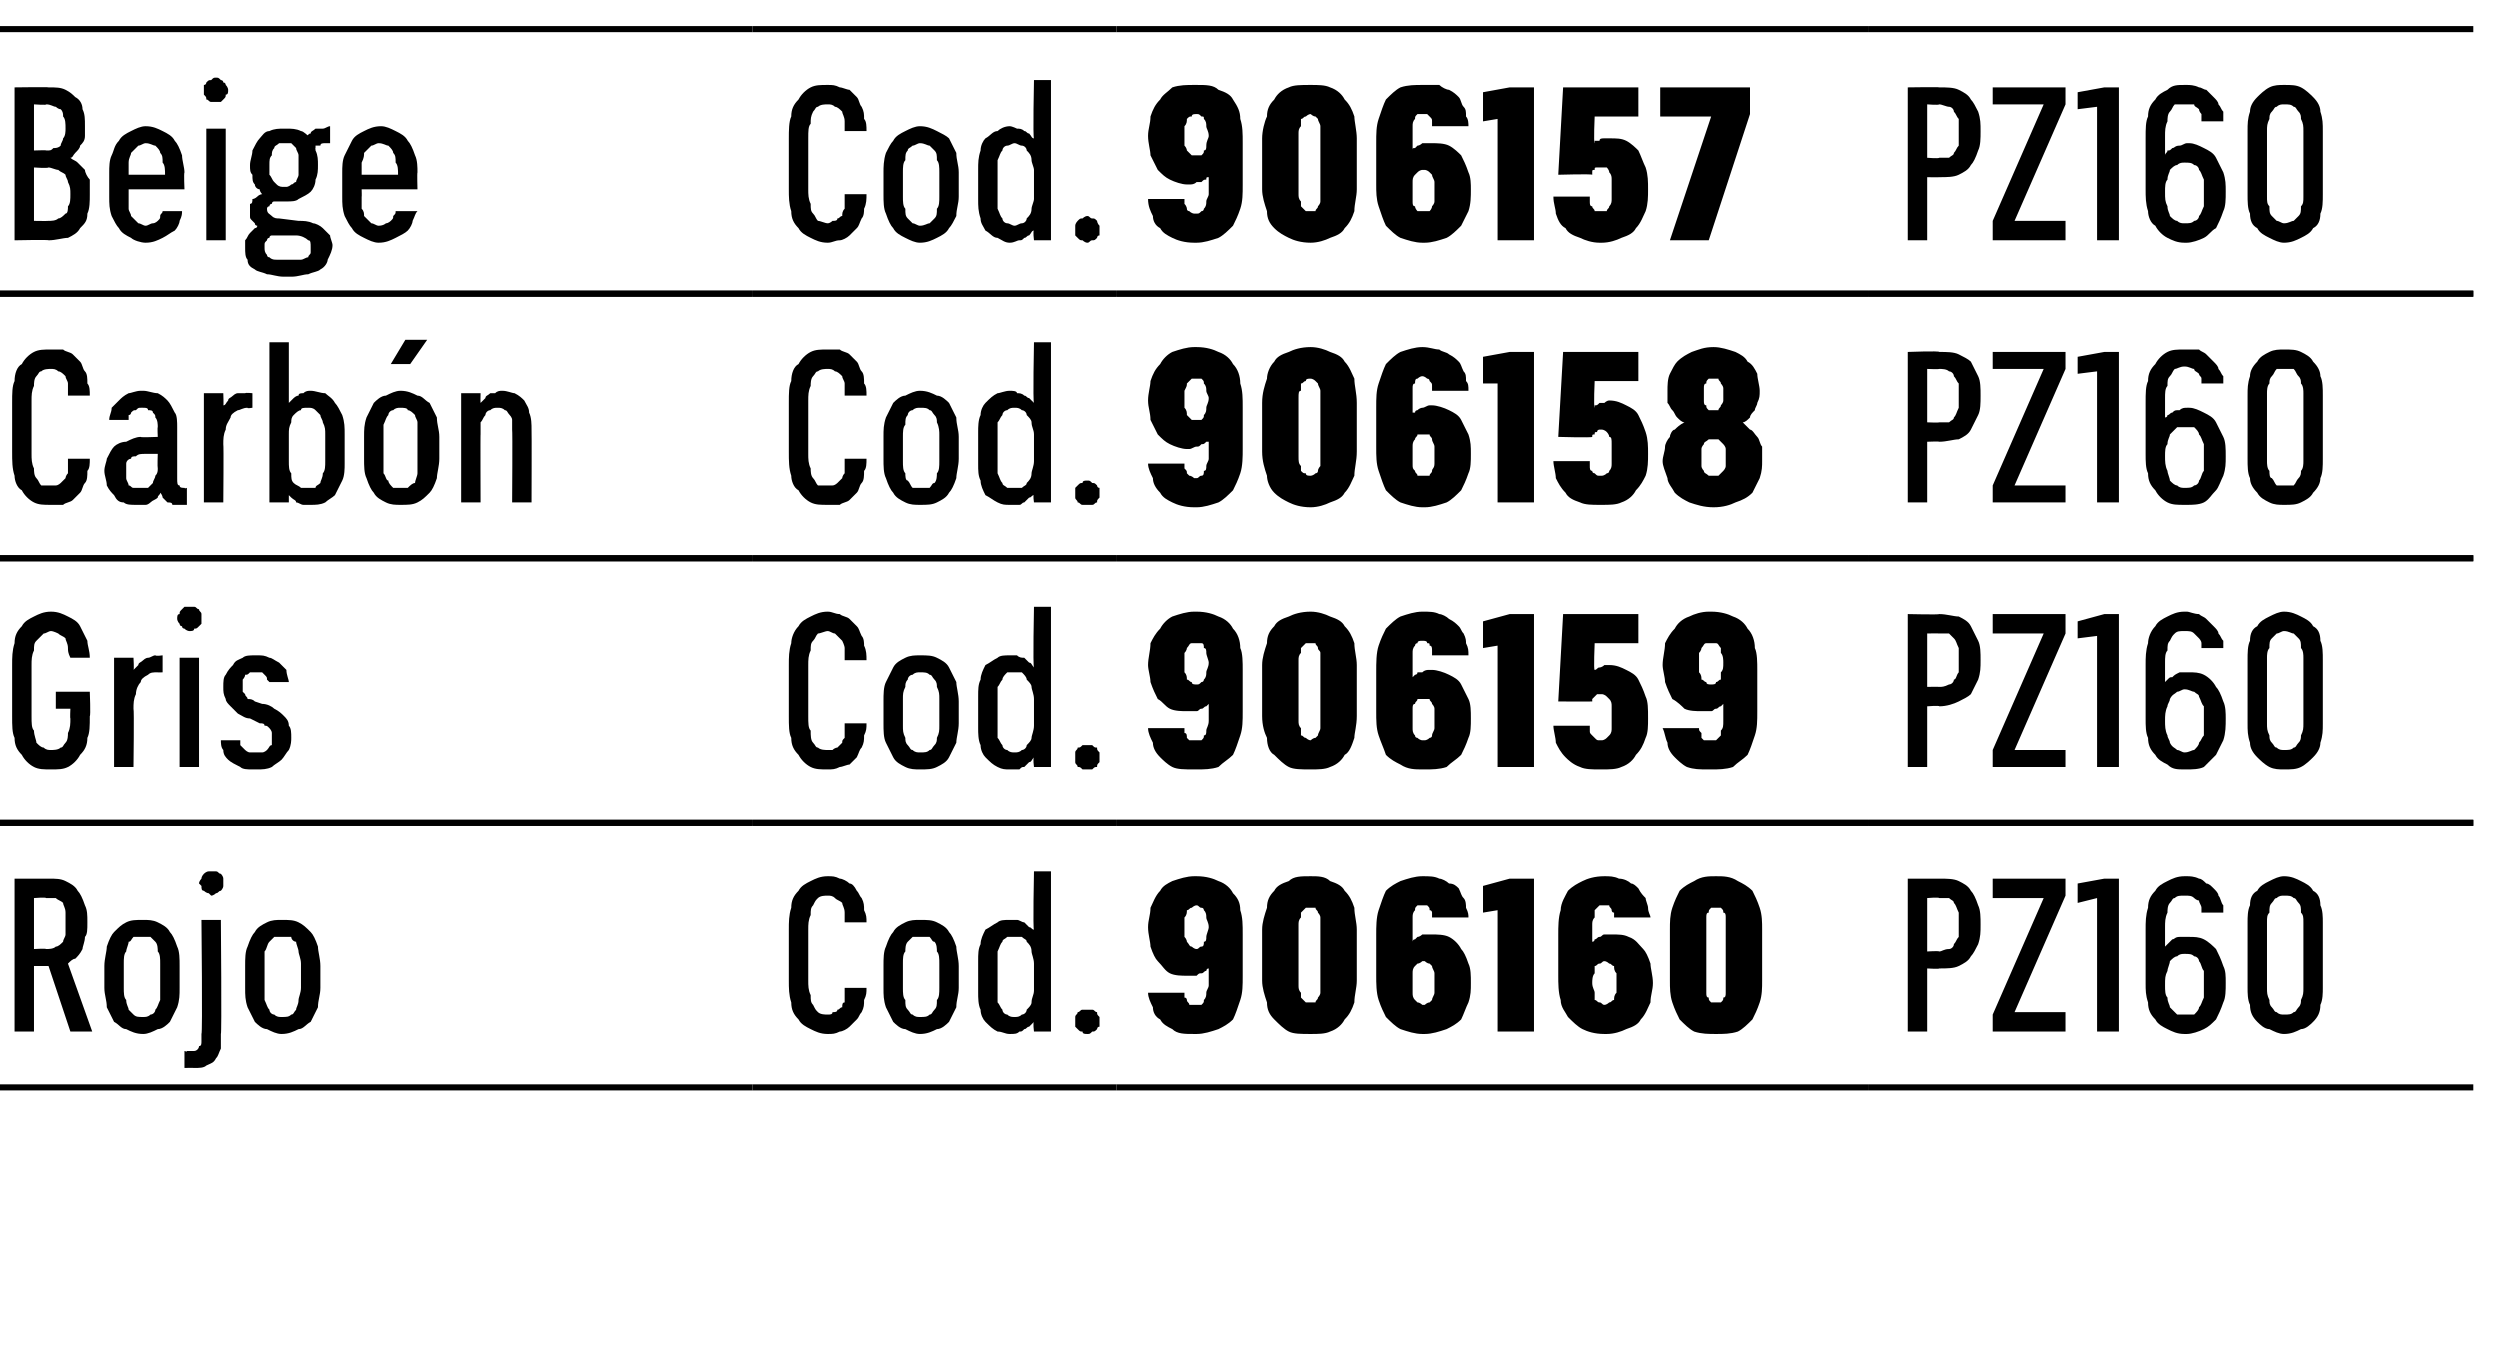 <?xml version="1.0" standalone="no"?>
<!DOCTYPE svg PUBLIC "-//W3C//DTD SVG 1.1//EN" "http://www.w3.org/Graphics/SVG/1.1/DTD/svg11.dtd">
<svg xmlns="http://www.w3.org/2000/svg" version="1.1" width="103px" height="56.3px" viewBox="0 -1 103 56.3" style="top:-1px">
  <desc>Beige,Cod.,906157,PZ160 ,Carb n,Cod.,906158,PZ160,Gris,Cod.,906159,PZ160 ,Rojo,Cod.,906160,PZ160</desc>
  <defs/>
  <g class="svg-tables">
    <g class="svg-table-background">
      <line x1="-1" y1="11.1" x2="31" y2="11.1" stroke="#000" stroke-width="0.25"/>
      <line x1="-1" y1="0.2" x2="31" y2="0.2" stroke="#000" stroke-width="0.25"/>
      <line x1="31" y1="11.1" x2="46" y2="11.1" stroke="#000" stroke-width="0.25"/>
      <line x1="31" y1="0.2" x2="46" y2="0.2" stroke="#000" stroke-width="0.25"/>
      <line x1="46" y1="11.1" x2="77" y2="11.1" stroke="#000" stroke-width="0.25"/>
      <line x1="46" y1="0.2" x2="77" y2="0.2" stroke="#000" stroke-width="0.25"/>
      <line x1="77" y1="11.1" x2="101.9" y2="11.1" stroke="#000" stroke-width="0.25"/>
      <line x1="77" y1="0.2" x2="101.9" y2="0.2" stroke="#000" stroke-width="0.25"/>
      <line x1="-1" y1="22" x2="31" y2="22" stroke="#000" stroke-width="0.25"/>
      <line x1="-1" y1="11.1" x2="31" y2="11.1" stroke="#000" stroke-width="0.25"/>
      <line x1="31" y1="22" x2="46" y2="22" stroke="#000" stroke-width="0.25"/>
      <line x1="31" y1="11.1" x2="46" y2="11.1" stroke="#000" stroke-width="0.25"/>
      <line x1="46" y1="22" x2="77" y2="22" stroke="#000" stroke-width="0.25"/>
      <line x1="46" y1="11.1" x2="77" y2="11.1" stroke="#000" stroke-width="0.25"/>
      <line x1="77" y1="22" x2="101.9" y2="22" stroke="#000" stroke-width="0.25"/>
      <line x1="77" y1="11.1" x2="101.9" y2="11.1" stroke="#000" stroke-width="0.25"/>
      <line x1="-1" y1="32.9" x2="31" y2="32.9" stroke="#000" stroke-width="0.25"/>
      <line x1="-1" y1="22" x2="31" y2="22" stroke="#000" stroke-width="0.25"/>
      <line x1="31" y1="32.9" x2="46" y2="32.9" stroke="#000" stroke-width="0.25"/>
      <line x1="31" y1="22" x2="46" y2="22" stroke="#000" stroke-width="0.25"/>
      <line x1="46" y1="32.9" x2="77" y2="32.9" stroke="#000" stroke-width="0.25"/>
      <line x1="46" y1="22" x2="77" y2="22" stroke="#000" stroke-width="0.25"/>
      <line x1="77" y1="32.9" x2="101.9" y2="32.9" stroke="#000" stroke-width="0.25"/>
      <line x1="77" y1="22" x2="101.9" y2="22" stroke="#000" stroke-width="0.25"/>
      <line x1="-1" y1="43.8" x2="31" y2="43.8" stroke="#000" stroke-width="0.25"/>
      <line x1="-1" y1="32.9" x2="31" y2="32.9" stroke="#000" stroke-width="0.25"/>
      <line x1="31" y1="43.8" x2="46" y2="43.8" stroke="#000" stroke-width="0.25"/>
      <line x1="31" y1="32.9" x2="46" y2="32.9" stroke="#000" stroke-width="0.25"/>
      <line x1="46" y1="43.8" x2="77" y2="43.8" stroke="#000" stroke-width="0.25"/>
      <line x1="46" y1="32.9" x2="77" y2="32.9" stroke="#000" stroke-width="0.25"/>
      <line x1="77" y1="43.8" x2="101.9" y2="43.8" stroke="#000" stroke-width="0.25"/>
      <line x1="77" y1="32.9" x2="101.9" y2="32.9" stroke="#000" stroke-width="0.25"/>
    </g>
  </g>
  <g id="Polygon500714">
    <path d="M 78.6 41.5 L 79.4 41.5 L 79.4 38.9 C 79.4 38.9 79.9 38.93 79.9 38.9 C 80.2 38.9 80.5 38.9 80.7 38.8 C 80.9 38.7 81.1 38.6 81.2 38.4 C 81.3 38.3 81.4 38.1 81.5 37.9 C 81.6 37.6 81.6 37.4 81.6 37.1 C 81.6 36.8 81.6 36.5 81.5 36.3 C 81.4 36 81.3 35.8 81.2 35.7 C 81.1 35.5 80.9 35.4 80.7 35.3 C 80.5 35.2 80.2 35.2 79.9 35.2 C 79.9 35.2 78.6 35.2 78.6 35.2 L 78.6 41.5 Z M 79.4 38.2 L 79.4 36 C 79.4 36 79.87 35.96 79.9 36 C 80 36 80.2 36 80.3 36 C 80.4 36.1 80.5 36.1 80.5 36.2 C 80.6 36.3 80.6 36.4 80.7 36.6 C 80.7 36.7 80.7 36.9 80.7 37.1 C 80.7 37.3 80.7 37.4 80.7 37.6 C 80.6 37.7 80.6 37.8 80.5 37.9 C 80.5 38 80.4 38.1 80.3 38.1 C 80.1 38.1 80 38.2 79.9 38.2 C 79.87 38.17 79.4 38.2 79.4 38.2 Z M 82.1 41.5 L 85.1 41.5 L 85.1 40.7 L 83 40.7 L 85.1 35.9 L 85.1 35.2 L 82.1 35.2 L 82.1 36 L 84.2 36 L 82.1 40.8 L 82.1 41.5 Z M 86.4 41.5 L 87.3 41.5 L 87.3 35.2 L 86.7 35.2 L 85.6 35.4 L 85.6 36.2 L 86.4 36 L 86.4 41.5 Z M 90 41.6 C 90 41.6 90.1 41.6 90.1 41.6 C 90.3 41.6 90.6 41.5 90.8 41.4 C 91 41.3 91.1 41.2 91.3 41 C 91.4 40.8 91.5 40.6 91.6 40.3 C 91.7 40.1 91.7 39.8 91.7 39.5 C 91.7 39.2 91.7 39 91.6 38.8 C 91.5 38.5 91.4 38.3 91.3 38.1 C 91.2 38 91 37.8 90.8 37.7 C 90.6 37.6 90.4 37.6 90.2 37.6 C 90.2 37.6 90.1 37.6 90.1 37.6 C 90 37.6 89.9 37.6 89.8 37.6 C 89.6 37.6 89.6 37.7 89.5 37.7 C 89.4 37.8 89.4 37.8 89.3 37.9 C 89.3 37.9 89.2 38 89.2 38 C 89.2 38 89.2 37.2 89.2 37.2 C 89.2 37 89.2 36.8 89.3 36.6 C 89.3 36.5 89.3 36.3 89.4 36.2 C 89.5 36.1 89.5 36 89.6 36 C 89.7 35.9 89.8 35.9 90 35.9 C 90 35.9 90 35.9 90 35.9 C 90.2 35.9 90.3 35.9 90.4 36 C 90.4 36 90.5 36.1 90.6 36.1 C 90.6 36.2 90.7 36.3 90.7 36.4 C 90.7 36.4 90.7 36.5 90.7 36.6 C 90.7 36.6 91.6 36.6 91.6 36.6 C 91.6 36.5 91.6 36.4 91.6 36.3 C 91.5 36.2 91.5 36 91.4 35.9 C 91.4 35.8 91.3 35.7 91.2 35.6 C 91.1 35.5 91 35.4 90.9 35.4 C 90.8 35.3 90.7 35.2 90.6 35.2 C 90.4 35.1 90.2 35.1 90.1 35.1 C 90.1 35.1 90 35.1 90 35.1 C 89.7 35.1 89.5 35.2 89.3 35.3 C 89.1 35.4 88.9 35.5 88.8 35.7 C 88.6 35.9 88.5 36.1 88.5 36.4 C 88.4 36.7 88.4 37 88.4 37.3 C 88.4 37.3 88.4 39.5 88.4 39.5 C 88.4 39.8 88.4 40 88.5 40.3 C 88.5 40.6 88.6 40.8 88.8 41 C 88.9 41.2 89.1 41.3 89.3 41.4 C 89.5 41.5 89.7 41.6 90 41.6 Z M 90 40.8 C 90 40.8 90 40.8 90 40.8 C 89.9 40.8 89.8 40.8 89.7 40.8 C 89.6 40.7 89.5 40.6 89.4 40.5 C 89.4 40.4 89.3 40.3 89.3 40.1 C 89.2 40 89.2 39.8 89.2 39.6 C 89.2 39.3 89.2 39.2 89.3 39 C 89.3 38.9 89.4 38.7 89.4 38.6 C 89.5 38.5 89.6 38.4 89.7 38.4 C 89.8 38.3 89.9 38.3 90 38.3 C 90 38.3 90 38.3 90 38.3 C 90.2 38.3 90.3 38.3 90.4 38.4 C 90.5 38.4 90.6 38.5 90.6 38.6 C 90.7 38.7 90.7 38.9 90.8 39 C 90.8 39.2 90.8 39.4 90.8 39.6 C 90.8 39.8 90.8 40 90.8 40.1 C 90.7 40.3 90.7 40.4 90.6 40.5 C 90.6 40.6 90.5 40.7 90.4 40.8 C 90.3 40.8 90.2 40.8 90 40.8 Z M 94.1 41.6 C 94.4 41.6 94.6 41.5 94.8 41.4 C 95 41.4 95.2 41.2 95.3 41.1 C 95.5 40.9 95.6 40.7 95.6 40.4 C 95.7 40.2 95.7 39.9 95.7 39.7 C 95.7 39.7 95.7 37 95.7 37 C 95.7 36.8 95.7 36.5 95.6 36.3 C 95.6 36 95.5 35.8 95.3 35.7 C 95.2 35.5 95 35.4 94.8 35.3 C 94.6 35.2 94.4 35.1 94.1 35.1 C 93.9 35.1 93.7 35.2 93.5 35.3 C 93.3 35.4 93.1 35.5 93 35.7 C 92.8 35.8 92.7 36 92.7 36.3 C 92.6 36.5 92.6 36.8 92.6 37 C 92.6 37 92.6 39.7 92.6 39.7 C 92.6 39.9 92.6 40.2 92.7 40.4 C 92.7 40.7 92.8 40.9 93 41.1 C 93.1 41.2 93.3 41.4 93.5 41.4 C 93.7 41.5 93.9 41.6 94.1 41.6 Z M 94.1 40.8 C 94 40.8 93.9 40.8 93.8 40.7 C 93.7 40.7 93.7 40.6 93.6 40.5 C 93.5 40.4 93.5 40.3 93.5 40.2 C 93.4 40 93.4 39.9 93.4 39.7 C 93.4 39.7 93.4 37 93.4 37 C 93.4 36.8 93.4 36.7 93.5 36.6 C 93.5 36.4 93.5 36.3 93.6 36.2 C 93.7 36.1 93.7 36 93.8 36 C 93.9 35.9 94 35.9 94.1 35.9 C 94.3 35.9 94.4 35.9 94.5 36 C 94.6 36 94.6 36.1 94.7 36.2 C 94.8 36.3 94.8 36.4 94.8 36.6 C 94.9 36.7 94.9 36.8 94.9 37 C 94.9 37 94.9 39.7 94.9 39.7 C 94.9 39.9 94.9 40 94.8 40.2 C 94.8 40.3 94.8 40.4 94.7 40.5 C 94.6 40.6 94.6 40.7 94.5 40.7 C 94.4 40.8 94.3 40.8 94.1 40.8 Z " stroke="none" fill="#000"/>
  </g>
  <g id="Polygon500713">
    <path d="M 49.2 41.6 C 49.2 41.6 49.3 41.6 49.3 41.6 C 49.6 41.6 49.9 41.5 50.2 41.4 C 50.4 41.3 50.6 41.2 50.8 41 C 50.9 40.8 51 40.5 51.1 40.2 C 51.2 39.9 51.2 39.6 51.2 39.2 C 51.2 39.2 51.2 37.5 51.2 37.5 C 51.2 37.1 51.2 36.8 51.1 36.5 C 51.1 36.2 51 36 50.8 35.8 C 50.7 35.6 50.5 35.4 50.2 35.3 C 50 35.2 49.7 35.1 49.3 35.1 C 49.3 35.1 49.2 35.1 49.2 35.1 C 48.9 35.1 48.6 35.2 48.3 35.3 C 48.1 35.4 47.9 35.5 47.8 35.7 C 47.6 35.9 47.5 36.2 47.4 36.4 C 47.4 36.7 47.3 36.9 47.3 37.2 C 47.3 37.5 47.4 37.8 47.4 38 C 47.5 38.3 47.6 38.5 47.7 38.6 C 47.9 38.8 48 39 48.2 39.1 C 48.4 39.2 48.7 39.2 48.9 39.2 C 48.9 39.2 49 39.2 49 39.2 C 49.1 39.2 49.2 39.2 49.3 39.2 C 49.4 39.1 49.4 39.1 49.5 39.1 C 49.6 39.1 49.6 39 49.7 39 C 49.7 39 49.7 38.9 49.8 38.9 C 49.8 38.9 49.8 39.6 49.8 39.6 C 49.8 39.7 49.7 39.8 49.7 39.9 C 49.7 40 49.7 40.1 49.6 40.2 C 49.6 40.3 49.6 40.3 49.5 40.4 C 49.4 40.4 49.4 40.4 49.3 40.4 C 49.3 40.4 49.2 40.4 49.2 40.4 C 49.2 40.4 49.1 40.4 49 40.4 C 49 40.3 48.9 40.3 48.9 40.2 C 48.9 40.2 48.9 40.1 48.8 40.1 C 48.8 40 48.8 39.9 48.8 39.9 C 48.8 39.9 47.3 39.9 47.3 39.9 C 47.3 40.1 47.4 40.3 47.5 40.5 C 47.5 40.7 47.6 40.9 47.8 41 C 47.9 41.2 48.1 41.3 48.3 41.4 C 48.5 41.6 48.8 41.6 49.2 41.6 Z M 49.3 38.1 C 49.3 38.1 49.3 38.1 49.3 38.1 C 49.2 38.1 49.1 38 49.1 38 C 49 38 49 37.9 48.9 37.8 C 48.9 37.8 48.9 37.7 48.8 37.6 C 48.8 37.5 48.8 37.3 48.8 37.2 C 48.8 37 48.8 36.9 48.8 36.8 C 48.9 36.7 48.9 36.6 48.9 36.5 C 49 36.5 49 36.4 49.1 36.4 C 49.1 36.4 49.2 36.3 49.3 36.3 C 49.3 36.3 49.3 36.3 49.3 36.3 C 49.4 36.3 49.4 36.4 49.5 36.4 C 49.6 36.4 49.6 36.5 49.6 36.5 C 49.7 36.6 49.7 36.7 49.7 36.8 C 49.7 36.9 49.8 37 49.8 37.2 C 49.8 37.3 49.7 37.5 49.7 37.6 C 49.7 37.7 49.7 37.8 49.6 37.8 C 49.6 37.9 49.6 38 49.5 38 C 49.4 38 49.4 38.1 49.3 38.1 Z M 54 41.6 C 54.3 41.6 54.6 41.6 54.8 41.5 C 55.1 41.4 55.3 41.2 55.4 41 C 55.6 40.8 55.7 40.6 55.8 40.3 C 55.8 40 55.9 39.7 55.9 39.4 C 55.9 39.4 55.9 37.3 55.9 37.3 C 55.9 37 55.8 36.7 55.8 36.4 C 55.7 36.1 55.6 35.9 55.4 35.7 C 55.3 35.5 55.1 35.4 54.8 35.3 C 54.6 35.1 54.3 35.1 54 35.1 C 53.6 35.1 53.3 35.1 53.1 35.3 C 52.8 35.4 52.6 35.5 52.5 35.7 C 52.3 35.9 52.2 36.1 52.2 36.4 C 52.1 36.7 52 37 52 37.3 C 52 37.3 52 39.4 52 39.4 C 52 39.7 52.1 40 52.2 40.3 C 52.2 40.6 52.3 40.8 52.5 41 C 52.7 41.2 52.9 41.4 53.1 41.5 C 53.3 41.6 53.6 41.6 54 41.6 Z M 54 40.3 C 53.9 40.3 53.8 40.3 53.8 40.3 C 53.7 40.2 53.7 40.2 53.6 40.1 C 53.6 40.1 53.6 40 53.6 39.9 C 53.5 39.8 53.5 39.7 53.5 39.6 C 53.5 39.6 53.5 37.1 53.5 37.1 C 53.5 37 53.5 36.9 53.6 36.8 C 53.6 36.7 53.6 36.6 53.6 36.6 C 53.7 36.5 53.7 36.5 53.8 36.4 C 53.8 36.4 53.9 36.4 54 36.4 C 54 36.4 54.1 36.4 54.2 36.4 C 54.2 36.5 54.3 36.5 54.3 36.6 C 54.3 36.6 54.4 36.7 54.4 36.8 C 54.4 36.9 54.4 37 54.4 37.1 C 54.4 37.1 54.4 39.6 54.4 39.6 C 54.4 39.7 54.4 39.8 54.4 39.9 C 54.4 40 54.3 40.1 54.3 40.1 C 54.3 40.2 54.2 40.2 54.2 40.3 C 54.1 40.3 54 40.3 54 40.3 Z M 58.6 41.6 C 58.6 41.6 58.7 41.6 58.7 41.6 C 59 41.6 59.3 41.5 59.6 41.4 C 59.8 41.3 60 41.2 60.2 41 C 60.3 40.8 60.4 40.5 60.5 40.3 C 60.6 40 60.6 39.8 60.6 39.5 C 60.6 39.2 60.6 38.9 60.5 38.7 C 60.4 38.4 60.3 38.2 60.2 38.1 C 60.1 37.9 59.9 37.7 59.7 37.6 C 59.5 37.5 59.2 37.5 59 37.5 C 59 37.5 58.9 37.5 58.9 37.5 C 58.8 37.5 58.7 37.5 58.6 37.5 C 58.6 37.5 58.5 37.6 58.4 37.6 C 58.4 37.6 58.3 37.7 58.3 37.7 C 58.2 37.7 58.2 37.8 58.2 37.8 C 58.2 37.8 58.2 37.1 58.2 37.1 C 58.2 37 58.2 36.9 58.2 36.8 C 58.2 36.7 58.2 36.6 58.3 36.5 C 58.3 36.4 58.3 36.4 58.4 36.3 C 58.4 36.3 58.5 36.3 58.6 36.3 C 58.6 36.3 58.6 36.3 58.6 36.3 C 58.7 36.3 58.8 36.3 58.8 36.3 C 58.9 36.4 58.9 36.4 58.9 36.5 C 59 36.5 59 36.6 59 36.6 C 59 36.7 59 36.8 59 36.8 C 59 36.8 60.5 36.8 60.5 36.8 C 60.5 36.7 60.5 36.6 60.4 36.4 C 60.4 36.3 60.4 36.1 60.3 36 C 60.2 35.9 60.2 35.8 60.1 35.6 C 60 35.5 59.9 35.4 59.7 35.4 C 59.6 35.3 59.4 35.2 59.3 35.2 C 59.1 35.1 58.9 35.1 58.6 35.1 C 58.6 35.1 58.6 35.1 58.6 35.1 C 58.3 35.1 58 35.2 57.7 35.3 C 57.5 35.4 57.3 35.5 57.1 35.7 C 57 35.9 56.9 36.2 56.8 36.5 C 56.7 36.8 56.7 37.2 56.7 37.5 C 56.7 37.5 56.7 39.2 56.7 39.2 C 56.7 39.5 56.7 39.9 56.8 40.2 C 56.9 40.5 57 40.7 57.1 40.9 C 57.3 41.1 57.5 41.3 57.7 41.4 C 58 41.5 58.3 41.6 58.6 41.6 Z M 58.7 40.4 C 58.7 40.4 58.6 40.4 58.6 40.4 C 58.6 40.4 58.5 40.3 58.4 40.3 C 58.4 40.3 58.3 40.2 58.3 40.2 C 58.2 40.1 58.2 40 58.2 39.9 C 58.2 39.8 58.2 39.7 58.2 39.5 C 58.2 39.4 58.2 39.2 58.2 39.1 C 58.2 39 58.2 38.9 58.3 38.8 C 58.3 38.8 58.4 38.7 58.4 38.7 C 58.5 38.7 58.6 38.6 58.6 38.6 C 58.6 38.6 58.7 38.6 58.7 38.6 C 58.7 38.6 58.8 38.7 58.9 38.7 C 58.9 38.7 59 38.8 59 38.8 C 59 38.9 59.1 39 59.1 39.1 C 59.1 39.2 59.1 39.4 59.1 39.5 C 59.1 39.7 59.1 39.8 59.1 39.9 C 59.1 40 59 40.1 59 40.2 C 59 40.2 58.9 40.3 58.9 40.3 C 58.8 40.3 58.7 40.4 58.7 40.4 Z M 61.7 41.5 L 63.2 41.5 L 63.2 35.2 L 62.2 35.2 L 61.1 35.5 L 61.1 36.6 L 61.7 36.5 L 61.7 41.5 Z M 66.1 41.6 C 66.1 41.6 66.2 41.6 66.2 41.6 C 66.5 41.6 66.8 41.5 67 41.4 C 67.3 41.3 67.5 41.2 67.6 41 C 67.8 40.8 67.9 40.5 68 40.3 C 68 40 68.1 39.8 68.1 39.5 C 68.1 39.2 68 38.9 68 38.7 C 67.9 38.4 67.8 38.2 67.7 38.1 C 67.5 37.9 67.4 37.7 67.1 37.6 C 66.9 37.5 66.7 37.5 66.4 37.5 C 66.4 37.5 66.4 37.5 66.4 37.5 C 66.3 37.5 66.2 37.5 66.1 37.5 C 66 37.5 66 37.6 65.9 37.6 C 65.8 37.6 65.8 37.7 65.7 37.7 C 65.7 37.7 65.7 37.8 65.6 37.8 C 65.6 37.8 65.6 37.1 65.6 37.1 C 65.6 37 65.6 36.9 65.7 36.8 C 65.7 36.7 65.7 36.6 65.7 36.5 C 65.8 36.4 65.8 36.4 65.9 36.3 C 65.9 36.3 66 36.3 66.1 36.3 C 66.1 36.3 66.1 36.3 66.1 36.3 C 66.2 36.3 66.2 36.3 66.3 36.3 C 66.3 36.4 66.4 36.4 66.4 36.5 C 66.4 36.5 66.4 36.6 66.5 36.6 C 66.5 36.7 66.5 36.8 66.5 36.8 C 66.5 36.8 68 36.8 68 36.8 C 68 36.7 67.9 36.6 67.9 36.4 C 67.9 36.3 67.8 36.1 67.8 36 C 67.7 35.9 67.6 35.8 67.5 35.6 C 67.4 35.5 67.3 35.4 67.2 35.4 C 67.1 35.3 66.9 35.2 66.7 35.2 C 66.5 35.1 66.3 35.1 66.1 35.1 C 66.1 35.1 66.1 35.1 66.1 35.1 C 65.7 35.1 65.4 35.2 65.2 35.3 C 65 35.4 64.8 35.5 64.6 35.7 C 64.5 35.9 64.3 36.2 64.3 36.5 C 64.2 36.8 64.2 37.2 64.2 37.5 C 64.2 37.5 64.2 39.2 64.2 39.2 C 64.2 39.5 64.2 39.9 64.3 40.2 C 64.3 40.5 64.5 40.7 64.6 40.9 C 64.8 41.1 65 41.3 65.2 41.4 C 65.4 41.5 65.7 41.6 66.1 41.6 Z M 66.1 40.4 C 66.1 40.4 66.1 40.4 66.1 40.4 C 66 40.4 66 40.3 65.9 40.3 C 65.8 40.3 65.8 40.2 65.7 40.2 C 65.7 40.1 65.7 40 65.7 39.9 C 65.7 39.8 65.6 39.7 65.6 39.5 C 65.6 39.4 65.6 39.2 65.7 39.1 C 65.7 39 65.7 38.9 65.7 38.8 C 65.8 38.8 65.8 38.7 65.9 38.7 C 66 38.7 66 38.6 66.1 38.6 C 66.1 38.6 66.1 38.6 66.1 38.6 C 66.2 38.6 66.3 38.7 66.3 38.7 C 66.4 38.7 66.4 38.8 66.5 38.8 C 66.5 38.9 66.5 39 66.6 39.1 C 66.6 39.2 66.6 39.4 66.6 39.5 C 66.6 39.7 66.6 39.8 66.6 39.9 C 66.5 40 66.5 40.1 66.5 40.2 C 66.4 40.2 66.4 40.3 66.3 40.3 C 66.3 40.3 66.2 40.4 66.1 40.4 Z M 70.7 41.6 C 71 41.6 71.3 41.6 71.6 41.5 C 71.8 41.4 72 41.2 72.2 41 C 72.3 40.8 72.4 40.6 72.5 40.3 C 72.6 40 72.6 39.7 72.6 39.4 C 72.6 39.4 72.6 37.3 72.6 37.3 C 72.6 37 72.6 36.7 72.5 36.4 C 72.4 36.1 72.3 35.9 72.2 35.7 C 72 35.5 71.8 35.4 71.6 35.3 C 71.3 35.1 71 35.1 70.7 35.1 C 70.4 35.1 70.1 35.1 69.8 35.3 C 69.6 35.4 69.4 35.5 69.2 35.7 C 69.1 35.9 69 36.1 68.9 36.4 C 68.8 36.7 68.8 37 68.8 37.3 C 68.8 37.3 68.8 39.4 68.8 39.4 C 68.8 39.7 68.8 40 68.9 40.3 C 69 40.6 69.1 40.8 69.2 41 C 69.4 41.2 69.6 41.4 69.8 41.5 C 70.1 41.6 70.4 41.6 70.7 41.6 Z M 70.7 40.3 C 70.6 40.3 70.6 40.3 70.5 40.3 C 70.4 40.2 70.4 40.2 70.4 40.1 C 70.3 40.1 70.3 40 70.3 39.9 C 70.3 39.8 70.3 39.7 70.3 39.6 C 70.3 39.6 70.3 37.1 70.3 37.1 C 70.3 37 70.3 36.9 70.3 36.8 C 70.3 36.7 70.3 36.6 70.4 36.6 C 70.4 36.5 70.4 36.5 70.5 36.4 C 70.6 36.4 70.6 36.4 70.7 36.4 C 70.8 36.4 70.9 36.4 70.9 36.4 C 71 36.5 71 36.5 71 36.6 C 71.1 36.6 71.1 36.7 71.1 36.8 C 71.1 36.9 71.1 37 71.1 37.1 C 71.1 37.1 71.1 39.6 71.1 39.6 C 71.1 39.7 71.1 39.8 71.1 39.9 C 71.1 40 71.1 40.1 71 40.1 C 71 40.2 71 40.2 70.9 40.3 C 70.9 40.3 70.8 40.3 70.7 40.3 Z " stroke="none" fill="#000"/>
  </g>
  <g id="Polygon500712">
    <path d="M 34.1 41.6 C 34.3 41.6 34.4 41.6 34.6 41.5 C 34.7 41.5 34.9 41.4 35 41.3 C 35.1 41.2 35.2 41.1 35.3 41 C 35.4 40.9 35.4 40.8 35.5 40.7 C 35.6 40.5 35.6 40.4 35.6 40.2 C 35.7 40 35.7 39.9 35.7 39.7 C 35.7 39.7 34.8 39.7 34.8 39.7 C 34.8 39.8 34.8 39.9 34.8 40 C 34.8 40.1 34.8 40.2 34.8 40.3 C 34.7 40.3 34.7 40.4 34.7 40.5 C 34.6 40.5 34.6 40.6 34.5 40.6 C 34.5 40.7 34.4 40.7 34.3 40.7 C 34.3 40.8 34.2 40.8 34.1 40.8 C 34 40.8 33.8 40.8 33.7 40.7 C 33.6 40.6 33.6 40.6 33.5 40.4 C 33.4 40.3 33.4 40.2 33.4 40 C 33.3 39.8 33.3 39.6 33.3 39.4 C 33.3 39.4 33.3 37.3 33.3 37.3 C 33.3 37.1 33.3 36.9 33.4 36.7 C 33.4 36.5 33.4 36.4 33.5 36.3 C 33.6 36.1 33.6 36.1 33.7 36 C 33.8 35.9 34 35.9 34.1 35.9 C 34.2 35.9 34.3 35.9 34.4 36 C 34.5 36.1 34.6 36.1 34.7 36.2 C 34.7 36.3 34.8 36.4 34.8 36.6 C 34.8 36.7 34.8 36.9 34.8 37 C 34.8 37 35.7 37 35.7 37 C 35.7 36.8 35.7 36.7 35.6 36.5 C 35.6 36.3 35.6 36.2 35.5 36 C 35.4 35.9 35.4 35.8 35.3 35.7 C 35.2 35.5 35.1 35.4 35 35.4 C 34.9 35.3 34.7 35.2 34.6 35.2 C 34.4 35.1 34.3 35.1 34.1 35.1 C 33.8 35.1 33.6 35.2 33.4 35.3 C 33.2 35.4 33 35.5 32.9 35.7 C 32.7 35.9 32.6 36.1 32.6 36.4 C 32.5 36.7 32.5 37 32.5 37.3 C 32.5 37.3 32.5 39.4 32.5 39.4 C 32.5 39.7 32.5 40 32.6 40.3 C 32.6 40.6 32.7 40.8 32.9 41 C 33 41.2 33.2 41.3 33.4 41.4 C 33.6 41.5 33.8 41.6 34.1 41.6 Z M 37.9 41.6 C 38.2 41.6 38.4 41.5 38.6 41.4 C 38.8 41.4 39 41.2 39.1 41.1 C 39.2 40.9 39.3 40.7 39.4 40.5 C 39.4 40.2 39.5 40 39.5 39.7 C 39.5 39.7 39.5 38.8 39.5 38.8 C 39.5 38.5 39.4 38.2 39.4 38 C 39.3 37.7 39.2 37.5 39.1 37.4 C 39 37.2 38.8 37.1 38.6 37 C 38.4 36.9 38.2 36.9 37.9 36.9 C 37.7 36.9 37.5 36.9 37.3 37 C 37.1 37.1 36.9 37.2 36.8 37.4 C 36.7 37.5 36.6 37.7 36.5 38 C 36.4 38.2 36.4 38.5 36.4 38.8 C 36.4 38.8 36.4 39.7 36.4 39.7 C 36.4 40 36.4 40.2 36.5 40.5 C 36.6 40.7 36.7 40.9 36.8 41.1 C 36.9 41.2 37.1 41.4 37.3 41.4 C 37.5 41.5 37.7 41.6 37.9 41.6 Z M 37.9 40.9 C 37.8 40.9 37.7 40.9 37.6 40.8 C 37.5 40.8 37.5 40.7 37.4 40.6 C 37.3 40.5 37.3 40.4 37.3 40.2 C 37.2 40.1 37.2 39.9 37.2 39.7 C 37.2 39.7 37.2 38.7 37.2 38.7 C 37.2 38.5 37.2 38.3 37.3 38.2 C 37.3 38.1 37.3 37.9 37.4 37.8 C 37.4 37.8 37.5 37.7 37.6 37.6 C 37.7 37.6 37.8 37.6 37.9 37.6 C 38.1 37.6 38.2 37.6 38.3 37.6 C 38.4 37.7 38.4 37.8 38.5 37.8 C 38.6 37.9 38.6 38.1 38.6 38.2 C 38.7 38.3 38.7 38.5 38.7 38.7 C 38.7 38.7 38.7 39.7 38.7 39.7 C 38.7 39.9 38.7 40.1 38.6 40.2 C 38.6 40.4 38.6 40.5 38.5 40.6 C 38.4 40.7 38.4 40.8 38.3 40.8 C 38.2 40.9 38.1 40.9 37.9 40.9 Z M 41.6 41.6 C 41.8 41.6 41.9 41.6 42 41.5 C 42.1 41.5 42.1 41.5 42.2 41.4 C 42.3 41.4 42.3 41.3 42.4 41.3 C 42.5 41.2 42.5 41.2 42.6 41.1 C 42.55 41.12 42.6 41.5 42.6 41.5 L 43.3 41.5 L 43.3 34.9 L 42.6 34.9 C 42.6 34.9 42.55 37.33 42.6 37.3 C 42.5 37.3 42.5 37.2 42.4 37.2 C 42.3 37.1 42.3 37.1 42.2 37 C 42.1 37 42 36.9 41.9 36.9 C 41.9 36.9 41.7 36.9 41.6 36.9 C 41.4 36.9 41.2 36.9 41.1 37 C 40.9 37.1 40.8 37.2 40.6 37.3 C 40.5 37.5 40.4 37.7 40.4 37.9 C 40.3 38.1 40.3 38.3 40.3 38.6 C 40.3 38.6 40.3 39.9 40.3 39.9 C 40.3 40.1 40.3 40.4 40.4 40.6 C 40.4 40.8 40.5 41 40.6 41.1 C 40.8 41.3 40.9 41.4 41.1 41.5 C 41.3 41.5 41.4 41.6 41.6 41.6 Z M 41.8 40.9 C 41.7 40.9 41.6 40.9 41.5 40.8 C 41.4 40.8 41.3 40.7 41.3 40.6 C 41.2 40.5 41.2 40.4 41.1 40.3 C 41.1 40.1 41.1 40 41.1 39.8 C 41.1 39.8 41.1 38.7 41.1 38.7 C 41.1 38.5 41.1 38.3 41.1 38.2 C 41.2 38 41.2 37.9 41.3 37.8 C 41.3 37.7 41.4 37.7 41.5 37.6 C 41.6 37.6 41.7 37.6 41.8 37.6 C 41.9 37.6 42 37.6 42.1 37.6 C 42.2 37.7 42.3 37.7 42.3 37.8 C 42.4 37.9 42.5 38 42.5 38.2 C 42.5 38.3 42.6 38.5 42.6 38.7 C 42.6 38.7 42.6 39.8 42.6 39.8 C 42.6 40 42.5 40.1 42.5 40.3 C 42.5 40.4 42.4 40.5 42.3 40.6 C 42.3 40.7 42.2 40.8 42.1 40.8 C 42 40.9 41.9 40.9 41.8 40.9 Z M 44.8 41.6 C 44.9 41.6 44.9 41.6 45 41.5 C 45.1 41.5 45.1 41.5 45.2 41.4 C 45.2 41.4 45.2 41.3 45.3 41.3 C 45.3 41.2 45.3 41.1 45.3 41.1 C 45.3 41 45.3 40.9 45.3 40.9 C 45.2 40.8 45.2 40.8 45.2 40.7 C 45.1 40.7 45.1 40.6 45 40.6 C 44.9 40.6 44.9 40.6 44.8 40.6 C 44.7 40.6 44.6 40.6 44.6 40.6 C 44.5 40.6 44.5 40.7 44.4 40.7 C 44.4 40.8 44.3 40.8 44.3 40.9 C 44.3 40.9 44.3 41 44.3 41.1 C 44.3 41.1 44.3 41.2 44.3 41.3 C 44.3 41.3 44.4 41.4 44.4 41.4 C 44.5 41.5 44.5 41.5 44.6 41.5 C 44.6 41.6 44.7 41.6 44.8 41.6 Z " stroke="none" fill="#000"/>
  </g>
  <g id="Polygon500711">
    <path d="M 0.6 41.5 L 1.4 41.5 L 1.4 38.8 L 2 38.8 L 2.9 41.5 L 3.8 41.5 C 3.8 41.5 2.79 38.67 2.8 38.7 C 2.9 38.6 3 38.5 3.1 38.5 C 3.2 38.4 3.3 38.3 3.4 38.1 C 3.4 38 3.5 37.8 3.5 37.6 C 3.6 37.5 3.6 37.3 3.6 37 C 3.6 36.7 3.6 36.5 3.5 36.3 C 3.4 36 3.3 35.8 3.2 35.7 C 3.1 35.5 2.9 35.4 2.7 35.3 C 2.5 35.2 2.3 35.2 2 35.2 C 1.99 35.2 0.6 35.2 0.6 35.2 L 0.6 41.5 Z M 1.4 38.1 L 1.4 36 C 1.4 36 1.89 35.96 1.9 36 C 2.1 36 2.2 36 2.3 36 C 2.4 36.1 2.5 36.1 2.6 36.2 C 2.6 36.3 2.7 36.4 2.7 36.6 C 2.7 36.7 2.7 36.9 2.7 37 C 2.7 37.2 2.7 37.4 2.7 37.5 C 2.7 37.6 2.6 37.7 2.6 37.8 C 2.5 37.9 2.4 38 2.3 38 C 2.2 38.1 2 38.1 1.9 38.1 C 1.89 38.07 1.4 38.1 1.4 38.1 Z M 5.9 41.6 C 6.1 41.6 6.3 41.5 6.5 41.4 C 6.7 41.4 6.9 41.2 7 41.1 C 7.1 40.9 7.2 40.7 7.3 40.5 C 7.4 40.2 7.4 40 7.4 39.7 C 7.4 39.7 7.4 38.8 7.4 38.8 C 7.4 38.5 7.4 38.2 7.3 38 C 7.2 37.7 7.1 37.5 7 37.4 C 6.9 37.2 6.7 37.1 6.5 37 C 6.3 36.9 6.1 36.9 5.9 36.9 C 5.6 36.9 5.4 36.9 5.2 37 C 5 37.1 4.9 37.2 4.7 37.4 C 4.6 37.5 4.5 37.7 4.4 38 C 4.4 38.2 4.3 38.5 4.3 38.8 C 4.3 38.8 4.3 39.7 4.3 39.7 C 4.3 40 4.4 40.2 4.4 40.5 C 4.5 40.7 4.6 40.9 4.7 41.1 C 4.9 41.2 5 41.4 5.2 41.4 C 5.4 41.5 5.6 41.6 5.9 41.6 Z M 5.9 40.9 C 5.7 40.9 5.6 40.9 5.5 40.8 C 5.5 40.8 5.4 40.7 5.3 40.6 C 5.3 40.5 5.2 40.4 5.2 40.2 C 5.1 40.1 5.1 39.9 5.1 39.7 C 5.1 39.7 5.1 38.7 5.1 38.7 C 5.1 38.5 5.1 38.3 5.2 38.2 C 5.2 38.1 5.3 37.9 5.3 37.8 C 5.4 37.8 5.4 37.7 5.5 37.6 C 5.6 37.6 5.7 37.6 5.9 37.6 C 6 37.6 6.1 37.6 6.2 37.6 C 6.3 37.7 6.4 37.8 6.4 37.8 C 6.5 37.9 6.5 38.1 6.5 38.2 C 6.6 38.3 6.6 38.5 6.6 38.7 C 6.6 38.7 6.6 39.7 6.6 39.7 C 6.6 39.9 6.6 40.1 6.6 40.2 C 6.5 40.4 6.5 40.5 6.4 40.6 C 6.4 40.7 6.3 40.8 6.2 40.8 C 6.1 40.9 6 40.9 5.9 40.9 Z M 7.6 43 C 7.6 43 7.97 42.99 8 43 C 8.2 43 8.4 43 8.5 42.9 C 8.7 42.8 8.8 42.8 8.9 42.6 C 9 42.5 9 42.4 9.1 42.2 C 9.1 42 9.1 41.9 9.1 41.6 C 9.14 41.64 9.1 36.9 9.1 36.9 L 8.3 36.9 C 8.3 36.9 8.35 41.61 8.3 41.6 C 8.3 41.7 8.3 41.8 8.3 41.9 C 8.3 42 8.3 42.1 8.2 42.1 C 8.2 42.2 8.1 42.3 8 42.3 C 7.9 42.3 7.8 42.3 7.7 42.3 C 7.73 42.35 7.6 42.3 7.6 42.3 L 7.6 43 Z M 8.7 35.9 C 8.8 35.9 8.9 35.8 8.9 35.8 C 9 35.8 9 35.7 9.1 35.7 C 9.1 35.7 9.2 35.6 9.2 35.5 C 9.2 35.5 9.2 35.4 9.2 35.4 C 9.2 35.3 9.2 35.2 9.2 35.2 C 9.2 35.1 9.1 35 9.1 35 C 9 35 9 34.9 8.9 34.9 C 8.9 34.9 8.8 34.9 8.7 34.9 C 8.7 34.9 8.6 34.9 8.6 34.9 C 8.5 34.9 8.4 35 8.4 35 C 8.4 35 8.3 35.1 8.3 35.2 C 8.3 35.2 8.2 35.3 8.2 35.4 C 8.2 35.4 8.3 35.5 8.3 35.5 C 8.3 35.6 8.3 35.7 8.4 35.7 C 8.4 35.7 8.5 35.8 8.6 35.8 C 8.6 35.8 8.7 35.9 8.7 35.9 Z M 11.6 41.6 C 11.9 41.6 12.1 41.5 12.3 41.4 C 12.5 41.4 12.6 41.2 12.8 41.1 C 12.9 40.9 13 40.7 13.1 40.5 C 13.1 40.2 13.2 40 13.2 39.7 C 13.2 39.7 13.2 38.8 13.2 38.8 C 13.2 38.5 13.1 38.2 13.1 38 C 13 37.7 12.9 37.5 12.8 37.4 C 12.6 37.2 12.5 37.1 12.3 37 C 12.1 36.9 11.9 36.9 11.6 36.9 C 11.4 36.9 11.2 36.9 11 37 C 10.8 37.1 10.6 37.2 10.5 37.4 C 10.4 37.5 10.3 37.7 10.2 38 C 10.1 38.2 10.1 38.5 10.1 38.8 C 10.1 38.8 10.1 39.7 10.1 39.7 C 10.1 40 10.1 40.2 10.2 40.5 C 10.3 40.7 10.4 40.9 10.5 41.1 C 10.6 41.2 10.8 41.4 11 41.4 C 11.2 41.5 11.4 41.6 11.6 41.6 Z M 11.6 40.9 C 11.5 40.9 11.4 40.9 11.3 40.8 C 11.2 40.8 11.1 40.7 11.1 40.6 C 11 40.5 11 40.4 10.9 40.2 C 10.9 40.1 10.9 39.9 10.9 39.7 C 10.9 39.7 10.9 38.7 10.9 38.7 C 10.9 38.5 10.9 38.3 10.9 38.2 C 11 38.1 11 37.9 11.1 37.8 C 11.1 37.8 11.2 37.7 11.3 37.6 C 11.4 37.6 11.5 37.6 11.6 37.6 C 11.8 37.6 11.9 37.6 12 37.6 C 12 37.7 12.1 37.8 12.2 37.8 C 12.2 37.9 12.3 38.1 12.3 38.2 C 12.3 38.3 12.4 38.5 12.4 38.7 C 12.4 38.7 12.4 39.7 12.4 39.7 C 12.4 39.9 12.3 40.1 12.3 40.2 C 12.3 40.4 12.2 40.5 12.2 40.6 C 12.1 40.7 12.1 40.8 12 40.8 C 11.9 40.9 11.8 40.9 11.6 40.9 Z " stroke="none" fill="#000"/>
  </g>
  <g id="Polygon500710">
    <path d="M 78.6 30.6 L 79.4 30.6 L 79.4 28.1 C 79.4 28.1 79.9 28.06 79.9 28.1 C 80.2 28.1 80.5 28 80.7 27.9 C 80.9 27.8 81.1 27.7 81.2 27.6 C 81.3 27.4 81.4 27.2 81.5 27 C 81.6 26.7 81.6 26.5 81.6 26.2 C 81.6 25.9 81.6 25.6 81.5 25.4 C 81.4 25.2 81.3 25 81.2 24.8 C 81.1 24.6 80.9 24.5 80.7 24.4 C 80.5 24.4 80.2 24.3 79.9 24.3 C 79.9 24.33 78.6 24.3 78.6 24.3 L 78.6 30.6 Z M 79.4 27.3 L 79.4 25.1 C 79.4 25.1 79.87 25.09 79.9 25.1 C 80 25.1 80.2 25.1 80.3 25.1 C 80.4 25.2 80.5 25.3 80.5 25.3 C 80.6 25.4 80.6 25.5 80.7 25.7 C 80.7 25.8 80.7 26 80.7 26.2 C 80.7 26.4 80.7 26.6 80.7 26.7 C 80.6 26.8 80.6 27 80.5 27 C 80.5 27.1 80.4 27.2 80.3 27.2 C 80.1 27.3 80 27.3 79.9 27.3 C 79.87 27.29 79.4 27.3 79.4 27.3 Z M 82.1 30.6 L 85.1 30.6 L 85.1 29.9 L 83 29.9 L 85.1 25.1 L 85.1 24.3 L 82.1 24.3 L 82.1 25.1 L 84.2 25.1 L 82.1 29.9 L 82.1 30.6 Z M 86.4 30.6 L 87.3 30.6 L 87.3 24.3 L 86.7 24.3 L 85.6 24.6 L 85.6 25.3 L 86.4 25.2 L 86.4 30.6 Z M 90 30.7 C 90 30.7 90.1 30.7 90.1 30.7 C 90.3 30.7 90.6 30.7 90.8 30.6 C 91 30.4 91.1 30.3 91.3 30.1 C 91.4 29.9 91.5 29.7 91.6 29.5 C 91.7 29.2 91.7 28.9 91.7 28.6 C 91.7 28.4 91.7 28.1 91.6 27.9 C 91.5 27.6 91.4 27.4 91.3 27.3 C 91.2 27.1 91 26.9 90.8 26.8 C 90.6 26.7 90.4 26.7 90.2 26.7 C 90.2 26.7 90.1 26.7 90.1 26.7 C 90 26.7 89.9 26.7 89.8 26.7 C 89.6 26.8 89.6 26.8 89.5 26.9 C 89.4 26.9 89.4 26.9 89.3 27 C 89.3 27 89.2 27.1 89.2 27.1 C 89.2 27.1 89.2 26.3 89.2 26.3 C 89.2 26.1 89.2 25.9 89.3 25.8 C 89.3 25.6 89.3 25.5 89.4 25.4 C 89.5 25.2 89.5 25.2 89.6 25.1 C 89.7 25 89.8 25 90 25 C 90 25 90 25 90 25 C 90.2 25 90.3 25 90.4 25.1 C 90.4 25.1 90.5 25.2 90.6 25.3 C 90.6 25.3 90.7 25.4 90.7 25.5 C 90.7 25.6 90.7 25.6 90.7 25.7 C 90.7 25.7 91.6 25.7 91.6 25.7 C 91.6 25.6 91.6 25.5 91.6 25.4 C 91.5 25.3 91.5 25.2 91.4 25.1 C 91.4 25 91.3 24.9 91.2 24.8 C 91.1 24.7 91 24.6 90.9 24.5 C 90.8 24.4 90.7 24.4 90.6 24.3 C 90.4 24.3 90.2 24.2 90.1 24.2 C 90.1 24.2 90 24.2 90 24.2 C 89.7 24.2 89.5 24.3 89.3 24.4 C 89.1 24.5 88.9 24.6 88.8 24.8 C 88.6 25 88.5 25.3 88.5 25.5 C 88.4 25.8 88.4 26.1 88.4 26.4 C 88.4 26.4 88.4 28.6 88.4 28.6 C 88.4 28.9 88.4 29.2 88.5 29.4 C 88.5 29.7 88.6 29.9 88.8 30.1 C 88.9 30.3 89.1 30.4 89.3 30.5 C 89.5 30.7 89.7 30.7 90 30.7 Z M 90 30 C 90 30 90 30 90 30 C 89.9 30 89.8 29.9 89.7 29.9 C 89.6 29.8 89.5 29.8 89.4 29.6 C 89.4 29.5 89.3 29.4 89.3 29.3 C 89.2 29.1 89.2 28.9 89.2 28.7 C 89.2 28.5 89.2 28.3 89.3 28.1 C 89.3 28 89.4 27.9 89.4 27.8 C 89.5 27.6 89.6 27.6 89.7 27.5 C 89.8 27.5 89.9 27.4 90 27.4 C 90 27.4 90 27.4 90 27.4 C 90.2 27.4 90.3 27.5 90.4 27.5 C 90.5 27.6 90.6 27.6 90.6 27.7 C 90.7 27.9 90.7 28 90.8 28.1 C 90.8 28.3 90.8 28.5 90.8 28.7 C 90.8 28.9 90.8 29.1 90.8 29.3 C 90.7 29.4 90.7 29.5 90.6 29.6 C 90.6 29.7 90.5 29.8 90.4 29.9 C 90.3 29.9 90.2 30 90 30 Z M 94.1 30.7 C 94.4 30.7 94.6 30.7 94.8 30.6 C 95 30.5 95.2 30.3 95.3 30.2 C 95.5 30 95.6 29.8 95.6 29.6 C 95.7 29.3 95.7 29.1 95.7 28.8 C 95.7 28.8 95.7 26.2 95.7 26.2 C 95.7 25.9 95.7 25.6 95.6 25.4 C 95.6 25.1 95.5 24.9 95.3 24.8 C 95.2 24.6 95 24.5 94.8 24.4 C 94.6 24.3 94.4 24.2 94.1 24.2 C 93.9 24.2 93.7 24.3 93.5 24.4 C 93.3 24.5 93.1 24.6 93 24.8 C 92.8 24.9 92.7 25.1 92.7 25.4 C 92.6 25.6 92.6 25.9 92.6 26.2 C 92.6 26.2 92.6 28.8 92.6 28.8 C 92.6 29.1 92.6 29.3 92.7 29.6 C 92.7 29.8 92.8 30 93 30.2 C 93.1 30.3 93.3 30.5 93.5 30.6 C 93.7 30.7 93.9 30.7 94.1 30.7 Z M 94.1 29.9 C 94 29.9 93.9 29.9 93.8 29.8 C 93.7 29.8 93.7 29.7 93.6 29.6 C 93.5 29.5 93.5 29.4 93.5 29.3 C 93.4 29.1 93.4 29 93.4 28.8 C 93.4 28.8 93.4 26.1 93.4 26.1 C 93.4 26 93.4 25.8 93.5 25.7 C 93.5 25.5 93.5 25.4 93.6 25.3 C 93.7 25.2 93.7 25.2 93.8 25.1 C 93.9 25.1 94 25 94.1 25 C 94.3 25 94.4 25.1 94.5 25.1 C 94.6 25.2 94.6 25.2 94.7 25.3 C 94.8 25.4 94.8 25.5 94.8 25.7 C 94.9 25.8 94.9 26 94.9 26.1 C 94.9 26.1 94.9 28.8 94.9 28.8 C 94.9 29 94.9 29.1 94.8 29.3 C 94.8 29.4 94.8 29.5 94.7 29.6 C 94.6 29.7 94.6 29.8 94.5 29.8 C 94.4 29.9 94.3 29.9 94.1 29.9 Z " stroke="none" fill="#000"/>
  </g>
  <g id="Polygon500709">
    <path d="M 49.2 30.7 C 49.2 30.7 49.3 30.7 49.3 30.7 C 49.6 30.7 49.9 30.7 50.2 30.6 C 50.4 30.4 50.6 30.3 50.8 30.1 C 50.9 29.9 51 29.6 51.1 29.3 C 51.2 29 51.2 28.7 51.2 28.3 C 51.2 28.3 51.2 26.6 51.2 26.6 C 51.2 26.3 51.2 25.9 51.1 25.7 C 51.1 25.4 51 25.1 50.8 24.9 C 50.7 24.7 50.5 24.5 50.2 24.4 C 50 24.3 49.7 24.2 49.3 24.2 C 49.3 24.2 49.2 24.2 49.2 24.2 C 48.9 24.2 48.6 24.3 48.3 24.4 C 48.1 24.5 47.9 24.7 47.8 24.9 C 47.6 25.1 47.5 25.3 47.4 25.5 C 47.4 25.8 47.3 26.1 47.3 26.4 C 47.3 26.6 47.4 26.9 47.4 27.1 C 47.5 27.4 47.6 27.6 47.7 27.8 C 47.9 27.9 48 28.1 48.2 28.2 C 48.4 28.3 48.7 28.3 48.9 28.3 C 48.9 28.3 49 28.3 49 28.3 C 49.1 28.3 49.2 28.3 49.3 28.3 C 49.4 28.3 49.4 28.2 49.5 28.2 C 49.6 28.2 49.6 28.1 49.7 28.1 C 49.7 28.1 49.7 28.1 49.8 28 C 49.8 28 49.8 28.7 49.8 28.7 C 49.8 28.9 49.7 29 49.7 29.1 C 49.7 29.2 49.7 29.3 49.6 29.3 C 49.6 29.4 49.6 29.4 49.5 29.5 C 49.4 29.5 49.4 29.5 49.3 29.5 C 49.3 29.5 49.2 29.5 49.2 29.5 C 49.2 29.5 49.1 29.5 49 29.5 C 49 29.5 48.9 29.4 48.9 29.4 C 48.9 29.3 48.9 29.2 48.8 29.2 C 48.8 29.1 48.8 29.1 48.8 29 C 48.8 29 47.3 29 47.3 29 C 47.3 29.2 47.4 29.4 47.5 29.6 C 47.5 29.8 47.6 30 47.8 30.2 C 47.9 30.3 48.1 30.5 48.3 30.6 C 48.5 30.7 48.8 30.7 49.2 30.7 Z M 49.3 27.2 C 49.3 27.2 49.3 27.2 49.3 27.2 C 49.2 27.2 49.1 27.2 49.1 27.1 C 49 27.1 49 27 48.9 27 C 48.9 26.9 48.9 26.8 48.8 26.7 C 48.8 26.6 48.8 26.5 48.8 26.3 C 48.8 26.2 48.8 26 48.8 25.9 C 48.9 25.8 48.9 25.7 48.9 25.7 C 49 25.6 49 25.5 49.1 25.5 C 49.1 25.5 49.2 25.5 49.3 25.5 C 49.3 25.5 49.3 25.5 49.3 25.5 C 49.4 25.5 49.4 25.5 49.5 25.5 C 49.6 25.5 49.6 25.6 49.6 25.7 C 49.7 25.7 49.7 25.8 49.7 25.9 C 49.7 26 49.8 26.2 49.8 26.3 C 49.8 26.5 49.7 26.6 49.7 26.7 C 49.7 26.8 49.7 26.9 49.6 27 C 49.6 27 49.6 27.1 49.5 27.1 C 49.4 27.2 49.4 27.2 49.3 27.2 Z M 54 30.7 C 54.3 30.7 54.6 30.7 54.8 30.6 C 55.1 30.5 55.3 30.3 55.4 30.1 C 55.6 30 55.7 29.7 55.8 29.4 C 55.8 29.2 55.9 28.9 55.9 28.5 C 55.9 28.5 55.9 26.4 55.9 26.4 C 55.9 26.1 55.8 25.8 55.8 25.5 C 55.7 25.2 55.6 25 55.4 24.8 C 55.3 24.6 55.1 24.5 54.8 24.4 C 54.6 24.3 54.3 24.2 54 24.2 C 53.6 24.2 53.3 24.3 53.1 24.4 C 52.8 24.5 52.6 24.6 52.5 24.8 C 52.3 25 52.2 25.2 52.2 25.5 C 52.1 25.8 52 26.1 52 26.4 C 52 26.4 52 28.5 52 28.5 C 52 28.9 52.1 29.2 52.2 29.4 C 52.2 29.7 52.3 30 52.5 30.1 C 52.7 30.3 52.9 30.5 53.1 30.6 C 53.3 30.7 53.6 30.7 54 30.7 Z M 54 29.5 C 53.9 29.5 53.8 29.4 53.8 29.4 C 53.7 29.4 53.7 29.3 53.6 29.3 C 53.6 29.2 53.6 29.1 53.6 29 C 53.5 28.9 53.5 28.8 53.5 28.7 C 53.5 28.7 53.5 26.2 53.5 26.2 C 53.5 26.1 53.5 26 53.6 25.9 C 53.6 25.8 53.6 25.8 53.6 25.7 C 53.7 25.6 53.7 25.6 53.8 25.5 C 53.8 25.5 53.9 25.5 54 25.5 C 54 25.5 54.1 25.5 54.2 25.5 C 54.2 25.6 54.3 25.6 54.3 25.7 C 54.3 25.8 54.4 25.8 54.4 25.9 C 54.4 26 54.4 26.1 54.4 26.2 C 54.4 26.2 54.4 28.7 54.4 28.7 C 54.4 28.8 54.4 28.9 54.4 29 C 54.4 29.1 54.3 29.2 54.3 29.3 C 54.3 29.3 54.2 29.4 54.2 29.4 C 54.1 29.4 54 29.5 54 29.5 Z M 58.6 30.7 C 58.6 30.7 58.7 30.7 58.7 30.7 C 59 30.7 59.3 30.7 59.6 30.6 C 59.8 30.4 60 30.3 60.2 30.1 C 60.3 29.9 60.4 29.7 60.5 29.4 C 60.6 29.2 60.6 28.9 60.6 28.6 C 60.6 28.3 60.6 28 60.5 27.8 C 60.4 27.6 60.3 27.4 60.2 27.2 C 60.1 27 59.9 26.9 59.7 26.8 C 59.5 26.7 59.2 26.6 59 26.6 C 59 26.6 58.9 26.6 58.9 26.6 C 58.8 26.6 58.7 26.6 58.6 26.7 C 58.6 26.7 58.5 26.7 58.4 26.7 C 58.4 26.8 58.3 26.8 58.3 26.8 C 58.2 26.9 58.2 26.9 58.2 26.9 C 58.2 26.9 58.2 26.2 58.2 26.2 C 58.2 26.1 58.2 26 58.2 25.9 C 58.2 25.8 58.2 25.7 58.3 25.6 C 58.3 25.6 58.3 25.5 58.4 25.5 C 58.4 25.4 58.5 25.4 58.6 25.4 C 58.6 25.4 58.6 25.4 58.6 25.4 C 58.7 25.4 58.8 25.4 58.8 25.5 C 58.9 25.5 58.9 25.5 58.9 25.6 C 59 25.6 59 25.7 59 25.8 C 59 25.8 59 25.9 59 26 C 59 26 60.5 26 60.5 26 C 60.5 25.8 60.5 25.7 60.4 25.5 C 60.4 25.4 60.4 25.3 60.3 25.1 C 60.2 25 60.2 24.9 60.1 24.8 C 60 24.7 59.9 24.6 59.7 24.5 C 59.6 24.4 59.4 24.3 59.3 24.3 C 59.1 24.2 58.9 24.2 58.6 24.2 C 58.6 24.2 58.6 24.2 58.6 24.2 C 58.3 24.2 58 24.3 57.7 24.4 C 57.5 24.5 57.3 24.7 57.1 24.9 C 57 25.1 56.9 25.3 56.8 25.6 C 56.7 25.9 56.7 26.3 56.7 26.7 C 56.7 26.7 56.7 28.3 56.7 28.3 C 56.7 28.7 56.7 29 56.8 29.3 C 56.9 29.6 57 29.8 57.1 30.1 C 57.3 30.3 57.5 30.4 57.7 30.5 C 58 30.7 58.3 30.7 58.6 30.7 Z M 58.7 29.5 C 58.7 29.5 58.6 29.5 58.6 29.5 C 58.6 29.5 58.5 29.5 58.4 29.4 C 58.4 29.4 58.3 29.4 58.3 29.3 C 58.2 29.2 58.2 29.1 58.2 29 C 58.2 28.9 58.2 28.8 58.2 28.6 C 58.2 28.5 58.2 28.3 58.2 28.2 C 58.2 28.1 58.2 28 58.3 28 C 58.3 27.9 58.4 27.9 58.4 27.8 C 58.5 27.8 58.6 27.8 58.6 27.8 C 58.6 27.8 58.7 27.8 58.7 27.8 C 58.7 27.8 58.8 27.8 58.9 27.8 C 58.9 27.9 59 27.9 59 28 C 59 28 59.1 28.1 59.1 28.2 C 59.1 28.3 59.1 28.5 59.1 28.6 C 59.1 28.8 59.1 28.9 59.1 29 C 59.1 29.1 59 29.2 59 29.3 C 59 29.4 58.9 29.4 58.9 29.4 C 58.8 29.5 58.7 29.5 58.7 29.5 Z M 61.7 30.6 L 63.2 30.6 L 63.2 24.3 L 62.2 24.3 L 61.1 24.6 L 61.1 25.7 L 61.7 25.6 L 61.7 30.6 Z M 65.9 30.7 C 65.9 30.7 66 30.7 66 30.7 C 66.3 30.7 66.6 30.7 66.8 30.6 C 67.1 30.5 67.3 30.3 67.4 30.1 C 67.6 29.9 67.7 29.7 67.8 29.4 C 67.9 29.2 67.9 28.9 67.9 28.6 C 67.9 28.2 67.9 27.9 67.8 27.7 C 67.7 27.4 67.6 27.2 67.5 27 C 67.4 26.8 67.2 26.7 67 26.6 C 66.8 26.5 66.6 26.4 66.3 26.4 C 66.3 26.4 66.3 26.4 66.3 26.4 C 66.2 26.4 66.1 26.4 66.1 26.4 C 66 26.5 65.9 26.5 65.9 26.5 C 65.8 26.5 65.8 26.6 65.7 26.6 C 65.7 26.6 65.7 26.6 65.7 26.6 C 65.65 26.63 65.7 25.5 65.7 25.5 L 67.5 25.5 L 67.5 24.3 L 64.4 24.3 L 64.2 27.9 C 64.2 27.9 65.57 27.91 65.6 27.9 C 65.6 27.9 65.6 27.9 65.6 27.8 C 65.6 27.8 65.6 27.8 65.7 27.7 C 65.7 27.7 65.7 27.7 65.8 27.6 C 65.8 27.6 65.9 27.6 65.9 27.6 C 65.9 27.6 66 27.6 66 27.6 C 66 27.6 66.1 27.6 66.2 27.7 C 66.2 27.7 66.3 27.8 66.3 27.8 C 66.4 27.9 66.4 28 66.4 28.1 C 66.4 28.3 66.4 28.4 66.4 28.6 C 66.4 28.7 66.4 28.9 66.4 29 C 66.4 29.1 66.4 29.2 66.3 29.3 C 66.3 29.3 66.2 29.4 66.2 29.4 C 66.1 29.5 66 29.5 66 29.5 C 66 29.5 65.9 29.5 65.9 29.5 C 65.8 29.5 65.8 29.5 65.7 29.4 C 65.7 29.4 65.6 29.3 65.6 29.3 C 65.5 29.2 65.5 29.2 65.5 29.1 C 65.5 29 65.5 28.9 65.5 28.9 C 65.5 28.9 64 28.9 64 28.9 C 64 29.1 64.1 29.4 64.1 29.6 C 64.2 29.8 64.3 30 64.5 30.2 C 64.6 30.3 64.8 30.5 65.1 30.6 C 65.3 30.7 65.6 30.7 65.9 30.7 Z M 70.4 30.7 C 70.4 30.7 70.5 30.7 70.5 30.7 C 70.8 30.7 71.1 30.7 71.4 30.6 C 71.6 30.4 71.8 30.3 72 30.1 C 72.1 29.9 72.2 29.6 72.3 29.3 C 72.4 29 72.4 28.7 72.4 28.3 C 72.4 28.3 72.4 26.6 72.4 26.6 C 72.4 26.3 72.4 25.9 72.3 25.7 C 72.3 25.4 72.2 25.1 72 24.9 C 71.9 24.7 71.7 24.5 71.4 24.4 C 71.2 24.3 70.9 24.2 70.5 24.2 C 70.5 24.2 70.4 24.2 70.4 24.2 C 70.1 24.2 69.8 24.3 69.6 24.4 C 69.3 24.5 69.1 24.7 69 24.9 C 68.8 25.1 68.7 25.3 68.6 25.5 C 68.6 25.8 68.5 26.1 68.5 26.4 C 68.5 26.6 68.6 26.9 68.6 27.1 C 68.7 27.4 68.8 27.6 68.9 27.8 C 69.1 27.9 69.3 28.1 69.4 28.2 C 69.6 28.3 69.9 28.3 70.1 28.3 C 70.1 28.3 70.2 28.3 70.2 28.3 C 70.3 28.3 70.4 28.3 70.5 28.3 C 70.6 28.3 70.6 28.2 70.7 28.2 C 70.8 28.2 70.8 28.1 70.9 28.1 C 70.9 28.1 70.9 28.1 71 28 C 71 28 71 28.7 71 28.7 C 71 28.9 71 29 70.9 29.1 C 70.9 29.2 70.9 29.3 70.9 29.3 C 70.8 29.4 70.8 29.4 70.7 29.5 C 70.6 29.5 70.6 29.5 70.5 29.5 C 70.5 29.5 70.4 29.5 70.4 29.5 C 70.4 29.5 70.3 29.5 70.2 29.5 C 70.2 29.5 70.1 29.4 70.1 29.4 C 70.1 29.3 70.1 29.2 70.1 29.2 C 70 29.1 70 29.1 70 29 C 70 29 68.5 29 68.5 29 C 68.6 29.2 68.6 29.4 68.7 29.6 C 68.7 29.8 68.8 30 69 30.2 C 69.1 30.3 69.3 30.5 69.5 30.6 C 69.8 30.7 70 30.7 70.4 30.7 Z M 70.5 27.2 C 70.5 27.2 70.5 27.2 70.5 27.2 C 70.4 27.2 70.3 27.2 70.3 27.1 C 70.2 27.1 70.2 27 70.1 27 C 70.1 26.9 70.1 26.8 70 26.7 C 70 26.6 70 26.5 70 26.3 C 70 26.2 70 26 70 25.9 C 70.1 25.8 70.1 25.7 70.1 25.7 C 70.2 25.6 70.2 25.5 70.3 25.5 C 70.3 25.5 70.4 25.5 70.5 25.5 C 70.5 25.5 70.5 25.5 70.5 25.5 C 70.6 25.5 70.7 25.5 70.7 25.5 C 70.8 25.5 70.8 25.6 70.9 25.7 C 70.9 25.7 70.9 25.8 70.9 25.9 C 71 26 71 26.2 71 26.3 C 71 26.5 71 26.6 70.9 26.7 C 70.9 26.8 70.9 26.9 70.9 27 C 70.8 27 70.8 27.1 70.7 27.1 C 70.7 27.2 70.6 27.2 70.5 27.2 Z " stroke="none" fill="#000"/>
  </g>
  <g id="Polygon500708">
    <path d="M 34.1 30.7 C 34.3 30.7 34.4 30.7 34.6 30.6 C 34.7 30.6 34.9 30.5 35 30.5 C 35.1 30.4 35.2 30.3 35.3 30.2 C 35.4 30 35.4 29.9 35.5 29.8 C 35.6 29.6 35.6 29.5 35.6 29.3 C 35.7 29.1 35.7 29 35.7 28.8 C 35.7 28.8 34.8 28.8 34.8 28.8 C 34.8 28.9 34.8 29 34.8 29.1 C 34.8 29.2 34.8 29.3 34.8 29.4 C 34.7 29.5 34.7 29.5 34.7 29.6 C 34.6 29.7 34.6 29.7 34.5 29.8 C 34.5 29.8 34.4 29.8 34.3 29.9 C 34.3 29.9 34.2 29.9 34.1 29.9 C 34 29.9 33.8 29.9 33.7 29.8 C 33.6 29.8 33.6 29.7 33.5 29.6 C 33.4 29.5 33.4 29.3 33.4 29.1 C 33.3 29 33.3 28.8 33.3 28.5 C 33.3 28.5 33.3 26.4 33.3 26.4 C 33.3 26.2 33.3 26 33.4 25.8 C 33.4 25.6 33.4 25.5 33.5 25.4 C 33.6 25.3 33.6 25.2 33.7 25.1 C 33.8 25.1 34 25 34.1 25 C 34.2 25 34.3 25.1 34.4 25.1 C 34.5 25.2 34.6 25.3 34.7 25.4 C 34.7 25.4 34.8 25.6 34.8 25.7 C 34.8 25.8 34.8 26 34.8 26.2 C 34.8 26.2 35.7 26.2 35.7 26.2 C 35.7 26 35.7 25.8 35.6 25.6 C 35.6 25.5 35.6 25.3 35.5 25.2 C 35.4 25 35.4 24.9 35.3 24.8 C 35.2 24.7 35.1 24.6 35 24.5 C 34.9 24.4 34.7 24.4 34.6 24.3 C 34.4 24.3 34.3 24.2 34.1 24.2 C 33.8 24.2 33.6 24.3 33.4 24.4 C 33.2 24.5 33 24.6 32.9 24.8 C 32.7 25 32.6 25.3 32.6 25.5 C 32.5 25.8 32.5 26.1 32.5 26.4 C 32.5 26.4 32.5 28.5 32.5 28.5 C 32.5 28.9 32.5 29.2 32.6 29.4 C 32.6 29.7 32.7 29.9 32.9 30.1 C 33 30.3 33.2 30.5 33.4 30.6 C 33.6 30.7 33.8 30.7 34.1 30.7 Z M 37.9 30.7 C 38.2 30.7 38.4 30.7 38.6 30.6 C 38.8 30.5 39 30.4 39.1 30.2 C 39.2 30 39.3 29.8 39.4 29.6 C 39.4 29.4 39.5 29.1 39.5 28.8 C 39.5 28.8 39.5 27.9 39.5 27.9 C 39.5 27.6 39.4 27.3 39.4 27.1 C 39.3 26.9 39.2 26.7 39.1 26.5 C 39 26.3 38.8 26.2 38.6 26.1 C 38.4 26 38.2 26 37.9 26 C 37.7 26 37.5 26 37.3 26.1 C 37.1 26.2 36.9 26.3 36.8 26.5 C 36.7 26.7 36.6 26.9 36.5 27.1 C 36.4 27.3 36.4 27.6 36.4 27.9 C 36.4 27.9 36.4 28.8 36.4 28.8 C 36.4 29.1 36.4 29.4 36.5 29.6 C 36.6 29.8 36.7 30 36.8 30.2 C 36.9 30.4 37.1 30.5 37.3 30.6 C 37.5 30.7 37.7 30.7 37.9 30.7 Z M 37.9 30 C 37.8 30 37.7 30 37.6 29.9 C 37.5 29.9 37.5 29.8 37.4 29.7 C 37.3 29.6 37.3 29.5 37.3 29.4 C 37.2 29.2 37.2 29.1 37.2 28.9 C 37.2 28.9 37.2 27.8 37.2 27.8 C 37.2 27.6 37.2 27.5 37.3 27.3 C 37.3 27.2 37.3 27.1 37.4 27 C 37.4 26.9 37.5 26.8 37.6 26.8 C 37.7 26.7 37.8 26.7 37.9 26.7 C 38.1 26.7 38.2 26.7 38.3 26.8 C 38.4 26.8 38.4 26.9 38.5 27 C 38.6 27.1 38.6 27.2 38.6 27.3 C 38.7 27.5 38.7 27.6 38.7 27.8 C 38.7 27.8 38.7 28.9 38.7 28.9 C 38.7 29.1 38.7 29.2 38.6 29.4 C 38.6 29.5 38.6 29.6 38.5 29.7 C 38.4 29.8 38.4 29.9 38.3 29.9 C 38.2 30 38.1 30 37.9 30 Z M 41.6 30.7 C 41.8 30.7 41.9 30.7 42 30.7 C 42.1 30.6 42.1 30.6 42.2 30.6 C 42.3 30.5 42.3 30.5 42.4 30.4 C 42.5 30.4 42.5 30.3 42.6 30.2 C 42.55 30.24 42.6 30.6 42.6 30.6 L 43.3 30.6 L 43.3 24 L 42.6 24 C 42.6 24 42.55 26.45 42.6 26.5 C 42.5 26.4 42.5 26.3 42.4 26.3 C 42.3 26.2 42.3 26.2 42.2 26.1 C 42.1 26.1 42 26.1 41.9 26 C 41.9 26 41.7 26 41.6 26 C 41.4 26 41.2 26 41.1 26.1 C 40.9 26.2 40.8 26.3 40.6 26.4 C 40.5 26.6 40.4 26.8 40.4 27 C 40.3 27.2 40.3 27.4 40.3 27.7 C 40.3 27.7 40.3 29 40.3 29 C 40.3 29.2 40.3 29.5 40.4 29.7 C 40.4 29.9 40.5 30.1 40.6 30.2 C 40.8 30.4 40.9 30.5 41.1 30.6 C 41.3 30.7 41.4 30.7 41.6 30.7 Z M 41.8 30 C 41.7 30 41.6 30 41.5 29.9 C 41.4 29.9 41.3 29.8 41.3 29.7 C 41.2 29.6 41.2 29.5 41.1 29.4 C 41.1 29.3 41.1 29.1 41.1 28.9 C 41.1 28.9 41.1 27.8 41.1 27.8 C 41.1 27.6 41.1 27.4 41.1 27.3 C 41.2 27.2 41.2 27.1 41.3 27 C 41.3 26.9 41.4 26.8 41.5 26.7 C 41.6 26.7 41.7 26.7 41.8 26.7 C 41.9 26.7 42 26.7 42.1 26.7 C 42.2 26.8 42.3 26.9 42.3 27 C 42.4 27.1 42.5 27.2 42.5 27.3 C 42.5 27.4 42.6 27.6 42.6 27.8 C 42.6 27.8 42.6 28.9 42.6 28.9 C 42.6 29.1 42.5 29.3 42.5 29.4 C 42.5 29.5 42.4 29.6 42.3 29.7 C 42.3 29.8 42.2 29.9 42.1 29.9 C 42 30 41.9 30 41.8 30 Z M 44.8 30.7 C 44.9 30.7 44.9 30.7 45 30.7 C 45.1 30.6 45.1 30.6 45.2 30.6 C 45.2 30.5 45.2 30.5 45.3 30.4 C 45.3 30.3 45.3 30.3 45.3 30.2 C 45.3 30.1 45.3 30.1 45.3 30 C 45.2 29.9 45.2 29.9 45.2 29.8 C 45.1 29.8 45.1 29.8 45 29.7 C 44.9 29.7 44.9 29.7 44.8 29.7 C 44.7 29.7 44.6 29.7 44.6 29.7 C 44.5 29.8 44.5 29.8 44.4 29.8 C 44.4 29.9 44.3 29.9 44.3 30 C 44.3 30.1 44.3 30.1 44.3 30.2 C 44.3 30.3 44.3 30.3 44.3 30.4 C 44.3 30.5 44.4 30.5 44.4 30.6 C 44.5 30.6 44.5 30.6 44.6 30.7 C 44.6 30.7 44.7 30.7 44.8 30.7 Z " stroke="none" fill="#000"/>
  </g>
  <g id="Polygon500707">
    <path d="M 2.1 30.7 C 2.4 30.7 2.6 30.7 2.8 30.6 C 3 30.5 3.2 30.3 3.3 30.1 C 3.5 29.9 3.6 29.7 3.6 29.4 C 3.7 29.2 3.7 28.9 3.7 28.5 C 3.74 28.51 3.7 27.5 3.7 27.5 L 2.3 27.5 L 2.3 28.2 L 2.9 28.2 C 2.9 28.2 2.88 28.61 2.9 28.6 C 2.9 28.8 2.9 29 2.8 29.2 C 2.8 29.3 2.8 29.5 2.7 29.6 C 2.6 29.7 2.6 29.8 2.5 29.8 C 2.4 29.9 2.2 29.9 2.1 29.9 C 2 29.9 1.9 29.9 1.8 29.8 C 1.7 29.8 1.6 29.7 1.5 29.6 C 1.5 29.5 1.4 29.3 1.4 29.1 C 1.3 29 1.3 28.8 1.3 28.5 C 1.3 28.5 1.3 26.4 1.3 26.4 C 1.3 26.2 1.3 26 1.4 25.8 C 1.4 25.6 1.4 25.5 1.5 25.4 C 1.6 25.3 1.7 25.2 1.8 25.1 C 1.9 25.1 2 25 2.1 25 C 2.2 25 2.4 25.1 2.4 25.1 C 2.5 25.2 2.6 25.2 2.7 25.3 C 2.7 25.4 2.8 25.5 2.8 25.7 C 2.8 25.8 2.8 25.9 2.9 26.1 C 2.9 26.1 3.7 26.1 3.7 26.1 C 3.7 25.8 3.6 25.6 3.6 25.4 C 3.5 25.2 3.4 25 3.3 24.8 C 3.2 24.6 3 24.5 2.8 24.4 C 2.6 24.3 2.4 24.2 2.1 24.2 C 1.8 24.2 1.6 24.3 1.4 24.4 C 1.2 24.5 1 24.6 0.9 24.8 C 0.7 25 0.6 25.2 0.6 25.5 C 0.5 25.8 0.5 26.1 0.5 26.4 C 0.5 26.4 0.5 28.5 0.5 28.5 C 0.5 28.9 0.5 29.2 0.6 29.4 C 0.6 29.7 0.7 29.9 0.9 30.1 C 1 30.3 1.2 30.5 1.4 30.6 C 1.6 30.7 1.8 30.7 2.1 30.7 Z M 4.7 30.6 L 5.5 30.6 C 5.5 30.6 5.53 28.21 5.5 28.2 C 5.5 28 5.5 27.8 5.6 27.6 C 5.6 27.4 5.7 27.2 5.8 27.1 C 5.8 27 5.9 26.9 6.1 26.8 C 6.2 26.7 6.3 26.7 6.5 26.7 C 6.48 26.71 6.7 26.7 6.7 26.7 L 6.7 26 C 6.7 26 6.43 26.04 6.4 26 C 6.3 26 6.2 26.1 6.1 26.1 C 6 26.1 5.9 26.2 5.9 26.2 C 5.8 26.3 5.7 26.3 5.7 26.4 C 5.6 26.5 5.6 26.5 5.5 26.6 C 5.53 26.6 5.5 26.1 5.5 26.1 L 4.7 26.1 L 4.7 30.6 Z M 7.4 30.6 L 8.2 30.6 L 8.2 26.1 L 7.4 26.1 L 7.4 30.6 Z M 7.8 25 C 7.9 25 8 25 8 24.9 C 8.1 24.9 8.1 24.9 8.2 24.8 C 8.2 24.8 8.3 24.7 8.3 24.7 C 8.3 24.6 8.3 24.5 8.3 24.5 C 8.3 24.4 8.3 24.3 8.3 24.3 C 8.3 24.2 8.2 24.2 8.2 24.1 C 8.1 24.1 8.1 24 8 24 C 8 24 7.9 24 7.8 24 C 7.8 24 7.7 24 7.6 24 C 7.6 24 7.5 24.1 7.5 24.1 C 7.4 24.2 7.4 24.2 7.4 24.3 C 7.3 24.3 7.3 24.4 7.3 24.5 C 7.3 24.5 7.3 24.6 7.4 24.7 C 7.4 24.7 7.4 24.8 7.5 24.8 C 7.5 24.9 7.6 24.9 7.6 24.9 C 7.7 25 7.8 25 7.8 25 Z M 10.4 30.7 C 10.4 30.7 10.6 30.7 10.6 30.7 C 10.8 30.7 11 30.7 11.2 30.6 C 11.3 30.5 11.5 30.4 11.6 30.3 C 11.7 30.2 11.8 30 11.9 29.9 C 12 29.7 12 29.5 12 29.4 C 12 29.2 12 29 11.9 28.9 C 11.9 28.7 11.8 28.6 11.7 28.5 C 11.6 28.4 11.5 28.3 11.3 28.2 C 11.2 28.1 11 28 10.8 28 C 10.8 28 10.5 27.9 10.5 27.9 C 10.4 27.8 10.3 27.8 10.2 27.8 C 10.2 27.7 10.1 27.7 10.1 27.6 C 10.1 27.6 10 27.5 10 27.5 C 10 27.4 10 27.4 10 27.3 C 10 27.2 10 27.1 10 27 C 10 27 10.1 26.9 10.1 26.8 C 10.2 26.8 10.2 26.8 10.3 26.7 C 10.3 26.7 10.4 26.7 10.5 26.7 C 10.5 26.7 10.6 26.7 10.6 26.7 C 10.6 26.7 10.7 26.7 10.8 26.7 C 10.8 26.7 10.9 26.8 10.9 26.8 C 11 26.9 11 26.9 11 27 C 11 27 11.1 27.1 11.1 27.1 C 11.1 27.1 11.9 27.1 11.9 27.1 C 11.9 27 11.8 26.8 11.8 26.6 C 11.7 26.5 11.6 26.4 11.5 26.3 C 11.3 26.2 11.2 26.1 11.1 26.1 C 10.9 26 10.8 26 10.6 26 C 10.6 26 10.5 26 10.5 26 C 10.3 26 10.1 26 10 26.1 C 9.8 26.2 9.7 26.2 9.6 26.4 C 9.5 26.5 9.4 26.6 9.3 26.8 C 9.2 26.9 9.2 27.1 9.2 27.3 C 9.2 27.5 9.2 27.6 9.3 27.8 C 9.3 27.9 9.4 28 9.5 28.1 C 9.6 28.2 9.7 28.3 9.8 28.4 C 10 28.5 10.1 28.6 10.3 28.6 C 10.3 28.6 10.7 28.8 10.7 28.8 C 10.8 28.8 10.9 28.8 10.9 28.9 C 11 28.9 11 28.9 11.1 29 C 11.1 29 11.2 29.1 11.2 29.2 C 11.2 29.2 11.2 29.3 11.2 29.4 C 11.2 29.5 11.2 29.6 11.2 29.7 C 11.1 29.7 11.1 29.8 11 29.9 C 11 29.9 10.9 30 10.8 30 C 10.7 30 10.6 30 10.6 30 C 10.6 30 10.5 30 10.5 30 C 10.4 30 10.3 30 10.3 30 C 10.2 30 10.1 29.9 10.1 29.9 C 10 29.8 10 29.8 9.9 29.7 C 9.9 29.6 9.9 29.6 9.9 29.5 C 9.9 29.5 9.1 29.5 9.1 29.5 C 9.1 29.6 9.1 29.8 9.2 29.9 C 9.2 30.1 9.3 30.2 9.4 30.3 C 9.5 30.4 9.7 30.5 9.9 30.6 C 10 30.7 10.2 30.7 10.4 30.7 Z " stroke="none" fill="#000"/>
  </g>
  <g id="Polygon500706">
    <path d="M 78.6 19.7 L 79.4 19.7 L 79.4 17.2 C 79.4 17.2 79.9 17.18 79.9 17.2 C 80.2 17.2 80.5 17.1 80.7 17.1 C 80.9 17 81.1 16.9 81.2 16.7 C 81.3 16.5 81.4 16.3 81.5 16.1 C 81.6 15.9 81.6 15.6 81.6 15.3 C 81.6 15 81.6 14.7 81.5 14.5 C 81.4 14.3 81.3 14.1 81.2 13.9 C 81.1 13.8 80.9 13.7 80.7 13.6 C 80.5 13.5 80.2 13.5 79.9 13.5 C 79.9 13.45 78.6 13.5 78.6 13.5 L 78.6 19.7 Z M 79.4 16.4 L 79.4 14.2 C 79.4 14.2 79.87 14.22 79.9 14.2 C 80 14.2 80.2 14.2 80.3 14.3 C 80.4 14.3 80.5 14.4 80.5 14.5 C 80.6 14.6 80.6 14.7 80.7 14.8 C 80.7 14.9 80.7 15.1 80.7 15.3 C 80.7 15.5 80.7 15.7 80.7 15.8 C 80.6 16 80.6 16.1 80.5 16.2 C 80.5 16.3 80.4 16.3 80.3 16.4 C 80.1 16.4 80 16.4 79.9 16.4 C 79.87 16.42 79.4 16.4 79.4 16.4 Z M 82.1 19.7 L 85.1 19.7 L 85.1 19 L 83 19 L 85.1 14.2 L 85.1 13.5 L 82.1 13.5 L 82.1 14.2 L 84.2 14.2 L 82.1 19 L 82.1 19.7 Z M 86.4 19.7 L 87.3 19.7 L 87.3 13.5 L 86.7 13.5 L 85.6 13.7 L 85.6 14.4 L 86.4 14.3 L 86.4 19.7 Z M 90 19.8 C 90 19.8 90.1 19.8 90.1 19.8 C 90.3 19.8 90.6 19.8 90.8 19.7 C 91 19.6 91.1 19.4 91.3 19.2 C 91.4 19.1 91.5 18.8 91.6 18.6 C 91.7 18.3 91.7 18.1 91.7 17.8 C 91.7 17.5 91.7 17.2 91.6 17 C 91.5 16.8 91.4 16.6 91.3 16.4 C 91.2 16.2 91 16.1 90.8 16 C 90.6 15.9 90.4 15.8 90.2 15.8 C 90.2 15.8 90.1 15.8 90.1 15.8 C 90 15.8 89.9 15.8 89.8 15.9 C 89.6 15.9 89.6 15.9 89.5 16 C 89.4 16 89.4 16.1 89.3 16.1 C 89.3 16.2 89.2 16.2 89.2 16.2 C 89.2 16.2 89.2 15.4 89.2 15.4 C 89.2 15.2 89.2 15 89.3 14.9 C 89.3 14.7 89.3 14.6 89.4 14.5 C 89.5 14.4 89.5 14.3 89.6 14.2 C 89.7 14.2 89.8 14.1 90 14.1 C 90 14.1 90 14.1 90 14.1 C 90.2 14.1 90.3 14.2 90.4 14.2 C 90.4 14.3 90.5 14.3 90.6 14.4 C 90.6 14.5 90.7 14.5 90.7 14.6 C 90.7 14.7 90.7 14.8 90.7 14.8 C 90.7 14.8 91.6 14.8 91.6 14.8 C 91.6 14.7 91.6 14.6 91.6 14.5 C 91.5 14.4 91.5 14.3 91.4 14.2 C 91.4 14.1 91.3 14 91.2 13.9 C 91.1 13.8 91 13.7 90.9 13.6 C 90.8 13.5 90.7 13.5 90.6 13.4 C 90.4 13.4 90.2 13.4 90.1 13.4 C 90.1 13.4 90 13.4 90 13.4 C 89.7 13.4 89.5 13.4 89.3 13.5 C 89.1 13.6 88.9 13.8 88.8 14 C 88.6 14.2 88.5 14.4 88.5 14.7 C 88.4 14.9 88.4 15.2 88.4 15.6 C 88.4 15.6 88.4 17.7 88.4 17.7 C 88.4 18 88.4 18.3 88.5 18.5 C 88.5 18.8 88.6 19 88.8 19.2 C 88.9 19.4 89.1 19.6 89.3 19.7 C 89.5 19.8 89.7 19.8 90 19.8 Z M 90 19.1 C 90 19.1 90 19.1 90 19.1 C 89.9 19.1 89.8 19.1 89.7 19 C 89.6 19 89.5 18.9 89.4 18.8 C 89.4 18.7 89.3 18.5 89.3 18.4 C 89.2 18.2 89.2 18 89.2 17.8 C 89.2 17.6 89.2 17.4 89.3 17.3 C 89.3 17.1 89.4 17 89.4 16.9 C 89.5 16.8 89.6 16.7 89.7 16.6 C 89.8 16.6 89.9 16.6 90 16.6 C 90 16.6 90 16.6 90 16.6 C 90.2 16.6 90.3 16.6 90.4 16.6 C 90.5 16.7 90.6 16.8 90.6 16.9 C 90.7 17 90.7 17.1 90.8 17.3 C 90.8 17.4 90.8 17.6 90.8 17.8 C 90.8 18 90.8 18.2 90.8 18.4 C 90.7 18.5 90.7 18.7 90.6 18.8 C 90.6 18.9 90.5 19 90.4 19 C 90.3 19.1 90.2 19.1 90 19.1 Z M 94.1 19.8 C 94.4 19.8 94.6 19.8 94.8 19.7 C 95 19.6 95.2 19.5 95.3 19.3 C 95.5 19.1 95.6 18.9 95.6 18.7 C 95.7 18.5 95.7 18.2 95.7 17.9 C 95.7 17.9 95.7 15.3 95.7 15.3 C 95.7 15 95.7 14.7 95.6 14.5 C 95.6 14.3 95.5 14.1 95.3 13.9 C 95.2 13.7 95 13.6 94.8 13.5 C 94.6 13.4 94.4 13.4 94.1 13.4 C 93.9 13.4 93.7 13.4 93.5 13.5 C 93.3 13.6 93.1 13.7 93 13.9 C 92.8 14.1 92.7 14.3 92.7 14.5 C 92.6 14.8 92.6 15 92.6 15.3 C 92.6 15.3 92.6 17.9 92.6 17.9 C 92.6 18.2 92.6 18.5 92.7 18.7 C 92.7 18.9 92.8 19.1 93 19.3 C 93.1 19.5 93.3 19.6 93.5 19.7 C 93.7 19.8 93.9 19.8 94.1 19.8 Z M 94.1 19 C 94 19 93.9 19 93.8 19 C 93.7 18.9 93.7 18.8 93.6 18.7 C 93.5 18.7 93.5 18.5 93.5 18.4 C 93.4 18.3 93.4 18.1 93.4 18 C 93.4 18 93.4 15.2 93.4 15.2 C 93.4 15.1 93.4 14.9 93.5 14.8 C 93.5 14.7 93.5 14.6 93.6 14.5 C 93.7 14.4 93.7 14.3 93.8 14.2 C 93.9 14.2 94 14.2 94.1 14.2 C 94.3 14.2 94.4 14.2 94.5 14.2 C 94.6 14.3 94.6 14.4 94.7 14.5 C 94.8 14.6 94.8 14.7 94.8 14.8 C 94.9 14.9 94.9 15.1 94.9 15.2 C 94.9 15.2 94.9 18 94.9 18 C 94.9 18.1 94.9 18.3 94.8 18.4 C 94.8 18.5 94.8 18.6 94.7 18.7 C 94.6 18.8 94.6 18.9 94.5 19 C 94.4 19 94.3 19 94.1 19 Z " stroke="none" fill="#000"/>
  </g>
  <g id="Polygon500705">
    <path d="M 49.2 19.9 C 49.2 19.9 49.3 19.9 49.3 19.9 C 49.6 19.9 49.9 19.8 50.2 19.7 C 50.4 19.6 50.6 19.4 50.8 19.2 C 50.9 19 51 18.8 51.1 18.5 C 51.2 18.2 51.2 17.8 51.2 17.5 C 51.2 17.5 51.2 15.8 51.2 15.8 C 51.2 15.4 51.2 15.1 51.1 14.8 C 51.1 14.5 51 14.2 50.8 14 C 50.7 13.8 50.5 13.6 50.2 13.5 C 50 13.4 49.7 13.3 49.3 13.3 C 49.3 13.3 49.2 13.3 49.2 13.3 C 48.9 13.3 48.6 13.4 48.3 13.5 C 48.1 13.6 47.9 13.8 47.8 14 C 47.6 14.2 47.5 14.4 47.4 14.7 C 47.4 14.9 47.3 15.2 47.3 15.5 C 47.3 15.8 47.4 16 47.4 16.3 C 47.5 16.5 47.6 16.7 47.7 16.9 C 47.9 17.1 48 17.2 48.2 17.3 C 48.4 17.4 48.7 17.5 48.9 17.5 C 48.9 17.5 49 17.5 49 17.5 C 49.1 17.5 49.2 17.4 49.3 17.4 C 49.4 17.4 49.4 17.4 49.5 17.3 C 49.6 17.3 49.6 17.3 49.7 17.2 C 49.7 17.2 49.7 17.2 49.8 17.2 C 49.8 17.2 49.8 17.9 49.8 17.9 C 49.8 18 49.7 18.1 49.7 18.2 C 49.7 18.3 49.7 18.4 49.6 18.4 C 49.6 18.5 49.6 18.6 49.5 18.6 C 49.4 18.6 49.4 18.7 49.3 18.7 C 49.3 18.7 49.2 18.7 49.2 18.7 C 49.2 18.7 49.1 18.6 49 18.6 C 49 18.6 48.9 18.5 48.9 18.5 C 48.9 18.4 48.9 18.4 48.8 18.3 C 48.8 18.2 48.8 18.2 48.8 18.1 C 48.8 18.1 47.3 18.1 47.3 18.1 C 47.3 18.3 47.4 18.5 47.5 18.7 C 47.5 18.9 47.6 19.1 47.8 19.3 C 47.9 19.5 48.1 19.6 48.3 19.7 C 48.5 19.8 48.8 19.9 49.2 19.9 Z M 49.3 16.3 C 49.3 16.3 49.3 16.3 49.3 16.3 C 49.2 16.3 49.1 16.3 49.1 16.3 C 49 16.2 49 16.2 48.9 16.1 C 48.9 16 48.9 15.9 48.8 15.8 C 48.8 15.7 48.8 15.6 48.8 15.4 C 48.8 15.3 48.8 15.2 48.8 15.1 C 48.9 14.9 48.9 14.9 48.9 14.8 C 49 14.7 49 14.7 49.1 14.6 C 49.1 14.6 49.2 14.6 49.3 14.6 C 49.3 14.6 49.3 14.6 49.3 14.6 C 49.4 14.6 49.4 14.6 49.5 14.6 C 49.6 14.7 49.6 14.7 49.6 14.8 C 49.7 14.9 49.7 15 49.7 15.1 C 49.7 15.2 49.8 15.3 49.8 15.4 C 49.8 15.6 49.7 15.7 49.7 15.8 C 49.7 15.9 49.7 16 49.6 16.1 C 49.6 16.2 49.6 16.2 49.5 16.3 C 49.4 16.3 49.4 16.3 49.3 16.3 Z M 54 19.9 C 54.3 19.9 54.6 19.8 54.8 19.7 C 55.1 19.6 55.3 19.5 55.4 19.3 C 55.6 19.1 55.7 18.8 55.8 18.6 C 55.8 18.3 55.9 18 55.9 17.6 C 55.9 17.6 55.9 15.6 55.9 15.6 C 55.9 15.2 55.8 14.9 55.8 14.6 C 55.7 14.4 55.6 14.1 55.4 13.9 C 55.3 13.7 55.1 13.6 54.8 13.5 C 54.6 13.4 54.3 13.3 54 13.3 C 53.6 13.3 53.3 13.4 53.1 13.5 C 52.8 13.6 52.6 13.7 52.5 13.9 C 52.3 14.1 52.2 14.4 52.2 14.6 C 52.1 14.9 52 15.2 52 15.6 C 52 15.6 52 17.6 52 17.6 C 52 18 52.1 18.3 52.2 18.6 C 52.2 18.8 52.3 19.1 52.5 19.3 C 52.7 19.5 52.9 19.6 53.1 19.7 C 53.3 19.8 53.6 19.9 54 19.9 Z M 54 18.6 C 53.9 18.6 53.8 18.6 53.8 18.5 C 53.7 18.5 53.7 18.5 53.6 18.4 C 53.6 18.3 53.6 18.2 53.6 18.2 C 53.5 18.1 53.5 18 53.5 17.8 C 53.5 17.8 53.5 15.4 53.5 15.4 C 53.5 15.2 53.5 15.1 53.6 15.1 C 53.6 15 53.6 14.9 53.6 14.8 C 53.7 14.8 53.7 14.7 53.8 14.7 C 53.8 14.6 53.9 14.6 54 14.6 C 54 14.6 54.1 14.6 54.2 14.7 C 54.2 14.7 54.3 14.8 54.3 14.8 C 54.3 14.9 54.4 15 54.4 15.1 C 54.4 15.1 54.4 15.2 54.4 15.4 C 54.4 15.4 54.4 17.8 54.4 17.8 C 54.4 18 54.4 18.1 54.4 18.2 C 54.4 18.2 54.3 18.3 54.3 18.4 C 54.3 18.5 54.2 18.5 54.2 18.5 C 54.1 18.6 54 18.6 54 18.6 Z M 58.6 19.9 C 58.6 19.9 58.7 19.9 58.7 19.9 C 59 19.9 59.3 19.8 59.6 19.7 C 59.8 19.6 60 19.4 60.2 19.2 C 60.3 19 60.4 18.8 60.5 18.5 C 60.6 18.3 60.6 18 60.6 17.7 C 60.6 17.4 60.6 17.2 60.5 16.9 C 60.4 16.7 60.3 16.5 60.2 16.3 C 60.1 16.1 59.9 16 59.7 15.9 C 59.5 15.8 59.2 15.7 59 15.7 C 59 15.7 58.9 15.7 58.9 15.7 C 58.8 15.7 58.7 15.8 58.6 15.8 C 58.6 15.8 58.5 15.8 58.4 15.9 C 58.4 15.9 58.3 15.9 58.3 16 C 58.2 16 58.2 16 58.2 16 C 58.2 16 58.2 15.4 58.2 15.4 C 58.2 15.2 58.2 15.1 58.2 15 C 58.2 14.9 58.2 14.8 58.3 14.8 C 58.3 14.7 58.3 14.6 58.4 14.6 C 58.4 14.6 58.5 14.5 58.6 14.5 C 58.6 14.5 58.6 14.5 58.6 14.5 C 58.7 14.5 58.8 14.6 58.8 14.6 C 58.9 14.6 58.9 14.7 58.9 14.7 C 59 14.8 59 14.8 59 14.9 C 59 15 59 15 59 15.1 C 59 15.1 60.5 15.1 60.5 15.1 C 60.5 14.9 60.5 14.8 60.4 14.7 C 60.4 14.5 60.4 14.4 60.3 14.3 C 60.2 14.1 60.2 14 60.1 13.9 C 60 13.8 59.9 13.7 59.7 13.6 C 59.6 13.5 59.4 13.5 59.3 13.4 C 59.1 13.4 58.9 13.3 58.6 13.3 C 58.6 13.3 58.6 13.3 58.6 13.3 C 58.3 13.3 58 13.4 57.7 13.5 C 57.5 13.6 57.3 13.8 57.1 14 C 57 14.2 56.9 14.5 56.8 14.8 C 56.7 15.1 56.7 15.4 56.7 15.8 C 56.7 15.8 56.7 17.4 56.7 17.4 C 56.7 17.8 56.7 18.1 56.8 18.4 C 56.9 18.7 57 19 57.1 19.2 C 57.3 19.4 57.5 19.6 57.7 19.7 C 58 19.8 58.3 19.9 58.6 19.9 Z M 58.7 18.6 C 58.7 18.6 58.6 18.6 58.6 18.6 C 58.6 18.6 58.5 18.6 58.4 18.6 C 58.4 18.5 58.3 18.5 58.3 18.4 C 58.2 18.3 58.2 18.3 58.2 18.1 C 58.2 18 58.2 17.9 58.2 17.8 C 58.2 17.6 58.2 17.5 58.2 17.4 C 58.2 17.3 58.2 17.2 58.3 17.1 C 58.3 17 58.4 17 58.4 16.9 C 58.5 16.9 58.6 16.9 58.6 16.9 C 58.6 16.9 58.7 16.9 58.7 16.9 C 58.7 16.9 58.8 16.9 58.9 16.9 C 58.9 17 59 17 59 17.1 C 59 17.2 59.1 17.3 59.1 17.4 C 59.1 17.5 59.1 17.6 59.1 17.8 C 59.1 17.9 59.1 18 59.1 18.1 C 59.1 18.3 59 18.3 59 18.4 C 59 18.5 58.9 18.5 58.9 18.6 C 58.8 18.6 58.7 18.6 58.7 18.6 Z M 61.7 19.7 L 63.2 19.7 L 63.2 13.5 L 62.2 13.5 L 61.1 13.7 L 61.1 14.8 L 61.7 14.8 L 61.7 19.7 Z M 65.9 19.8 C 65.9 19.8 66 19.8 66 19.8 C 66.3 19.8 66.6 19.8 66.8 19.7 C 67.1 19.6 67.3 19.4 67.4 19.2 C 67.6 19 67.7 18.8 67.8 18.6 C 67.9 18.3 67.9 18 67.9 17.7 C 67.9 17.4 67.9 17.1 67.8 16.8 C 67.7 16.5 67.6 16.3 67.5 16.1 C 67.4 15.9 67.2 15.8 67 15.7 C 66.8 15.6 66.6 15.5 66.3 15.5 C 66.3 15.5 66.3 15.5 66.3 15.5 C 66.2 15.5 66.1 15.6 66.1 15.6 C 66 15.6 65.9 15.6 65.9 15.6 C 65.8 15.7 65.8 15.7 65.7 15.7 C 65.7 15.7 65.7 15.7 65.7 15.8 C 65.65 15.75 65.7 14.7 65.7 14.7 L 67.5 14.7 L 67.5 13.5 L 64.4 13.5 L 64.2 17 C 64.2 17 65.57 17.04 65.6 17 C 65.6 17 65.6 17 65.6 17 C 65.6 16.9 65.6 16.9 65.7 16.9 C 65.7 16.8 65.7 16.8 65.8 16.8 C 65.8 16.7 65.9 16.7 65.9 16.7 C 65.9 16.7 66 16.7 66 16.7 C 66 16.7 66.1 16.7 66.2 16.8 C 66.2 16.8 66.3 16.9 66.3 17 C 66.4 17 66.4 17.1 66.4 17.3 C 66.4 17.4 66.4 17.5 66.4 17.7 C 66.4 17.8 66.4 18 66.4 18.1 C 66.4 18.2 66.4 18.3 66.3 18.4 C 66.3 18.5 66.2 18.5 66.2 18.5 C 66.1 18.6 66 18.6 66 18.6 C 66 18.6 65.9 18.6 65.9 18.6 C 65.8 18.6 65.8 18.6 65.7 18.5 C 65.7 18.5 65.6 18.5 65.6 18.4 C 65.5 18.4 65.5 18.3 65.5 18.2 C 65.5 18.1 65.5 18.1 65.5 18 C 65.5 18 64 18 64 18 C 64 18.2 64.1 18.5 64.1 18.7 C 64.2 18.9 64.3 19.1 64.5 19.3 C 64.6 19.5 64.8 19.6 65.1 19.7 C 65.3 19.8 65.6 19.8 65.9 19.8 Z M 70.6 19.9 C 70.6 19.9 70.6 19.9 70.6 19.9 C 71 19.9 71.3 19.8 71.5 19.7 C 71.8 19.6 72 19.5 72.2 19.3 C 72.3 19.1 72.4 18.9 72.5 18.7 C 72.6 18.4 72.6 18.2 72.6 18 C 72.6 17.8 72.6 17.6 72.6 17.4 C 72.5 17.3 72.5 17.1 72.4 17 C 72.3 16.9 72.2 16.7 72.1 16.7 C 72 16.6 71.9 16.5 71.8 16.4 C 71.9 16.4 72 16.3 72.1 16.2 C 72.1 16.1 72.2 16 72.3 15.9 C 72.3 15.8 72.4 15.7 72.4 15.6 C 72.5 15.4 72.5 15.3 72.5 15.1 C 72.5 14.9 72.4 14.6 72.4 14.4 C 72.3 14.2 72.2 14 72 13.9 C 71.9 13.7 71.7 13.6 71.5 13.5 C 71.2 13.4 70.9 13.3 70.6 13.3 C 70.6 13.3 70.6 13.3 70.6 13.3 C 70.2 13.3 70 13.4 69.7 13.5 C 69.5 13.6 69.3 13.7 69.1 13.9 C 69 14 68.9 14.2 68.8 14.4 C 68.7 14.6 68.7 14.9 68.7 15.1 C 68.7 15.3 68.7 15.4 68.7 15.6 C 68.8 15.7 68.8 15.8 68.9 15.9 C 69 16 69 16.1 69.1 16.2 C 69.2 16.3 69.3 16.4 69.4 16.4 C 69.2 16.5 69.1 16.6 69 16.7 C 68.9 16.7 68.8 16.9 68.8 17 C 68.7 17.1 68.6 17.3 68.6 17.4 C 68.6 17.6 68.5 17.8 68.5 18 C 68.5 18.2 68.6 18.4 68.7 18.7 C 68.7 18.9 68.9 19.1 69 19.3 C 69.2 19.5 69.4 19.6 69.6 19.7 C 69.9 19.8 70.2 19.9 70.6 19.9 Z M 70.6 18.6 C 70.6 18.6 70.6 18.6 70.6 18.6 C 70.5 18.6 70.4 18.6 70.4 18.6 C 70.3 18.5 70.2 18.5 70.2 18.4 C 70.2 18.4 70.1 18.3 70.1 18.2 C 70.1 18.1 70.1 18 70.1 17.9 C 70.1 17.7 70.1 17.6 70.1 17.5 C 70.1 17.4 70.2 17.3 70.2 17.3 C 70.2 17.2 70.3 17.2 70.4 17.1 C 70.4 17.1 70.5 17.1 70.6 17.1 C 70.6 17.1 70.6 17.1 70.6 17.1 C 70.7 17.1 70.8 17.1 70.8 17.1 C 70.9 17.2 70.9 17.2 71 17.3 C 71 17.3 71.1 17.4 71.1 17.5 C 71.1 17.6 71.1 17.7 71.1 17.9 C 71.1 18 71.1 18.1 71.1 18.2 C 71.1 18.3 71 18.4 71 18.4 C 70.9 18.5 70.9 18.5 70.8 18.6 C 70.8 18.6 70.7 18.6 70.6 18.6 Z M 70.6 15.9 C 70.6 15.9 70.6 15.9 70.6 15.9 C 70.5 15.9 70.4 15.9 70.4 15.9 C 70.3 15.8 70.3 15.8 70.3 15.7 C 70.2 15.7 70.2 15.6 70.2 15.5 C 70.2 15.4 70.2 15.3 70.2 15.2 C 70.2 15.1 70.2 15 70.2 15 C 70.2 14.9 70.2 14.8 70.3 14.8 C 70.3 14.7 70.3 14.7 70.4 14.6 C 70.4 14.6 70.5 14.6 70.6 14.6 C 70.6 14.6 70.6 14.6 70.6 14.6 C 70.7 14.6 70.7 14.6 70.8 14.6 C 70.8 14.7 70.9 14.7 70.9 14.8 C 70.9 14.8 71 14.9 71 15 C 71 15 71 15.1 71 15.2 C 71 15.3 71 15.4 71 15.5 C 71 15.6 70.9 15.7 70.9 15.7 C 70.9 15.8 70.8 15.8 70.8 15.9 C 70.7 15.9 70.7 15.9 70.6 15.9 Z " stroke="none" fill="#000"/>
  </g>
  <g id="Polygon500704">
    <path d="M 34.1 19.8 C 34.3 19.8 34.4 19.8 34.6 19.8 C 34.7 19.7 34.9 19.7 35 19.6 C 35.1 19.5 35.2 19.4 35.3 19.3 C 35.4 19.2 35.4 19 35.5 18.9 C 35.6 18.8 35.6 18.6 35.6 18.4 C 35.7 18.3 35.7 18.1 35.7 17.9 C 35.7 17.9 34.8 17.9 34.8 17.9 C 34.8 18 34.8 18.1 34.8 18.2 C 34.8 18.3 34.8 18.4 34.8 18.5 C 34.7 18.6 34.7 18.7 34.7 18.7 C 34.6 18.8 34.6 18.8 34.5 18.9 C 34.5 18.9 34.4 19 34.3 19 C 34.3 19 34.2 19 34.1 19 C 34 19 33.8 19 33.7 19 C 33.6 18.9 33.6 18.8 33.5 18.7 C 33.4 18.6 33.4 18.4 33.4 18.3 C 33.3 18.1 33.3 17.9 33.3 17.7 C 33.3 17.7 33.3 15.5 33.3 15.5 C 33.3 15.3 33.3 15.1 33.4 14.9 C 33.4 14.8 33.4 14.6 33.5 14.5 C 33.6 14.4 33.6 14.3 33.7 14.3 C 33.8 14.2 34 14.2 34.1 14.2 C 34.2 14.2 34.3 14.2 34.4 14.3 C 34.5 14.3 34.6 14.4 34.7 14.5 C 34.7 14.6 34.8 14.7 34.8 14.8 C 34.8 15 34.8 15.1 34.8 15.3 C 34.8 15.3 35.7 15.3 35.7 15.3 C 35.7 15.1 35.7 14.9 35.6 14.8 C 35.6 14.6 35.6 14.4 35.5 14.3 C 35.4 14.2 35.4 14 35.3 13.9 C 35.2 13.8 35.1 13.7 35 13.6 C 34.9 13.5 34.7 13.5 34.6 13.4 C 34.4 13.4 34.3 13.4 34.1 13.4 C 33.8 13.4 33.6 13.4 33.4 13.5 C 33.2 13.6 33 13.8 32.9 14 C 32.7 14.1 32.6 14.4 32.6 14.7 C 32.5 14.9 32.5 15.2 32.5 15.6 C 32.5 15.6 32.5 17.6 32.5 17.6 C 32.5 18 32.5 18.3 32.6 18.6 C 32.6 18.8 32.7 19.1 32.9 19.2 C 33 19.4 33.2 19.6 33.4 19.7 C 33.6 19.8 33.8 19.8 34.1 19.8 Z M 37.9 19.8 C 38.2 19.8 38.4 19.8 38.6 19.7 C 38.8 19.6 39 19.5 39.1 19.3 C 39.2 19.2 39.3 19 39.4 18.7 C 39.4 18.5 39.5 18.2 39.5 17.9 C 39.5 17.9 39.5 17 39.5 17 C 39.5 16.7 39.4 16.5 39.4 16.2 C 39.3 16 39.2 15.8 39.1 15.6 C 39 15.5 38.8 15.3 38.6 15.3 C 38.4 15.2 38.2 15.1 37.9 15.1 C 37.7 15.1 37.5 15.2 37.3 15.3 C 37.1 15.3 36.9 15.5 36.8 15.6 C 36.7 15.8 36.6 16 36.5 16.2 C 36.4 16.5 36.4 16.7 36.4 17 C 36.4 17 36.4 17.9 36.4 17.9 C 36.4 18.2 36.4 18.5 36.5 18.7 C 36.6 19 36.7 19.2 36.8 19.3 C 36.9 19.5 37.1 19.6 37.3 19.7 C 37.5 19.8 37.7 19.8 37.9 19.8 Z M 37.9 19.1 C 37.8 19.1 37.7 19.1 37.6 19.1 C 37.5 19 37.5 18.9 37.4 18.8 C 37.3 18.8 37.3 18.6 37.3 18.5 C 37.2 18.4 37.2 18.2 37.2 18 C 37.2 18 37.2 17 37.2 17 C 37.2 16.8 37.2 16.6 37.3 16.5 C 37.3 16.3 37.3 16.2 37.4 16.1 C 37.4 16 37.5 15.9 37.6 15.9 C 37.7 15.8 37.8 15.8 37.9 15.8 C 38.1 15.8 38.2 15.8 38.3 15.9 C 38.4 15.9 38.4 16 38.5 16.1 C 38.6 16.2 38.6 16.3 38.6 16.4 C 38.7 16.6 38.7 16.8 38.7 16.9 C 38.7 16.9 38.7 18 38.7 18 C 38.7 18.2 38.7 18.4 38.6 18.5 C 38.6 18.6 38.6 18.8 38.5 18.9 C 38.4 18.9 38.4 19 38.3 19.1 C 38.2 19.1 38.1 19.1 37.9 19.1 Z M 41.6 19.8 C 41.8 19.8 41.9 19.8 42 19.8 C 42.1 19.8 42.1 19.7 42.2 19.7 C 42.3 19.6 42.3 19.6 42.4 19.5 C 42.5 19.5 42.5 19.4 42.6 19.4 C 42.55 19.37 42.6 19.7 42.6 19.7 L 43.3 19.7 L 43.3 13.1 L 42.6 13.1 C 42.6 13.1 42.55 15.58 42.6 15.6 C 42.5 15.5 42.5 15.5 42.4 15.4 C 42.3 15.4 42.3 15.3 42.2 15.3 C 42.1 15.2 42 15.2 41.9 15.2 C 41.9 15.1 41.7 15.1 41.6 15.1 C 41.4 15.1 41.2 15.2 41.1 15.2 C 40.9 15.3 40.8 15.4 40.6 15.6 C 40.5 15.7 40.4 15.9 40.4 16.1 C 40.3 16.3 40.3 16.6 40.3 16.8 C 40.3 16.8 40.3 18.1 40.3 18.1 C 40.3 18.4 40.3 18.6 40.4 18.8 C 40.4 19 40.5 19.2 40.6 19.4 C 40.8 19.5 40.9 19.6 41.1 19.7 C 41.3 19.8 41.4 19.8 41.6 19.8 Z M 41.8 19.1 C 41.7 19.1 41.6 19.1 41.5 19.1 C 41.4 19 41.3 19 41.3 18.9 C 41.2 18.8 41.2 18.7 41.1 18.5 C 41.1 18.4 41.1 18.2 41.1 18 C 41.1 18 41.1 16.9 41.1 16.9 C 41.1 16.7 41.1 16.6 41.1 16.4 C 41.2 16.3 41.2 16.2 41.3 16.1 C 41.3 16 41.4 15.9 41.5 15.9 C 41.6 15.8 41.7 15.8 41.8 15.8 C 41.9 15.8 42 15.8 42.1 15.9 C 42.2 15.9 42.3 16 42.3 16.1 C 42.4 16.2 42.5 16.3 42.5 16.4 C 42.5 16.6 42.6 16.7 42.6 16.9 C 42.6 16.9 42.6 18 42.6 18 C 42.6 18.2 42.5 18.4 42.5 18.5 C 42.5 18.7 42.4 18.8 42.3 18.9 C 42.3 19 42.2 19 42.1 19.1 C 42 19.1 41.9 19.1 41.8 19.1 Z M 44.8 19.8 C 44.9 19.8 44.9 19.8 45 19.8 C 45.1 19.8 45.1 19.7 45.2 19.7 C 45.2 19.6 45.2 19.6 45.3 19.5 C 45.3 19.5 45.3 19.4 45.3 19.3 C 45.3 19.3 45.3 19.2 45.3 19.1 C 45.2 19.1 45.2 19 45.2 19 C 45.1 18.9 45.1 18.9 45 18.9 C 44.9 18.8 44.9 18.8 44.8 18.8 C 44.7 18.8 44.6 18.8 44.6 18.9 C 44.5 18.9 44.5 18.9 44.4 19 C 44.4 19 44.3 19.1 44.3 19.1 C 44.3 19.2 44.3 19.3 44.3 19.3 C 44.3 19.4 44.3 19.5 44.3 19.5 C 44.3 19.6 44.4 19.6 44.4 19.7 C 44.5 19.7 44.5 19.8 44.6 19.8 C 44.6 19.8 44.7 19.8 44.8 19.8 Z " stroke="none" fill="#000"/>
  </g>
  <g id="Polygon500703">
    <path d="M 2.1 19.8 C 2.3 19.8 2.4 19.8 2.6 19.8 C 2.7 19.7 2.9 19.7 3 19.6 C 3.1 19.5 3.2 19.4 3.3 19.3 C 3.4 19.2 3.4 19 3.5 18.9 C 3.6 18.8 3.6 18.6 3.6 18.4 C 3.7 18.3 3.7 18.1 3.7 17.9 C 3.7 17.9 2.8 17.9 2.8 17.9 C 2.8 18 2.8 18.1 2.8 18.2 C 2.8 18.3 2.8 18.4 2.8 18.5 C 2.7 18.6 2.7 18.7 2.7 18.7 C 2.6 18.8 2.6 18.8 2.5 18.9 C 2.5 18.9 2.4 19 2.3 19 C 2.3 19 2.2 19 2.1 19 C 2 19 1.8 19 1.7 19 C 1.6 18.9 1.6 18.8 1.5 18.7 C 1.4 18.6 1.4 18.4 1.4 18.3 C 1.3 18.1 1.3 17.9 1.3 17.7 C 1.3 17.7 1.3 15.5 1.3 15.5 C 1.3 15.3 1.3 15.1 1.4 14.9 C 1.4 14.8 1.4 14.6 1.5 14.5 C 1.6 14.4 1.6 14.3 1.7 14.3 C 1.8 14.2 2 14.2 2.1 14.2 C 2.2 14.2 2.3 14.2 2.4 14.3 C 2.5 14.3 2.6 14.4 2.7 14.5 C 2.7 14.6 2.8 14.7 2.8 14.8 C 2.8 15 2.8 15.1 2.8 15.3 C 2.8 15.3 3.7 15.3 3.7 15.3 C 3.7 15.1 3.7 14.9 3.6 14.8 C 3.6 14.6 3.6 14.4 3.5 14.3 C 3.4 14.2 3.4 14 3.3 13.9 C 3.2 13.8 3.1 13.7 3 13.6 C 2.9 13.5 2.7 13.5 2.6 13.4 C 2.4 13.4 2.3 13.4 2.1 13.4 C 1.8 13.4 1.6 13.4 1.4 13.5 C 1.2 13.6 1 13.8 0.9 14 C 0.7 14.1 0.6 14.4 0.6 14.7 C 0.5 14.9 0.5 15.2 0.5 15.6 C 0.5 15.6 0.5 17.6 0.5 17.6 C 0.5 18 0.5 18.3 0.6 18.6 C 0.6 18.8 0.7 19.1 0.9 19.2 C 1 19.4 1.2 19.6 1.4 19.7 C 1.6 19.8 1.8 19.8 2.1 19.8 Z M 7.7 19.8 L 7.7 19.1 C 7.7 19.1 7.62 19.14 7.6 19.1 C 7.5 19.1 7.4 19.1 7.4 19 C 7.3 19 7.3 18.9 7.3 18.7 C 7.3 18.7 7.3 16.6 7.3 16.6 C 7.3 16.4 7.3 16.1 7.2 16 C 7.1 15.8 7 15.6 6.9 15.5 C 6.8 15.4 6.7 15.3 6.5 15.2 C 6.3 15.2 6.1 15.1 5.9 15.1 C 5.9 15.1 5.8 15.1 5.8 15.1 C 5.6 15.1 5.4 15.2 5.3 15.2 C 5.1 15.3 5 15.4 4.9 15.5 C 4.8 15.6 4.7 15.7 4.6 15.8 C 4.6 16 4.5 16.1 4.5 16.3 C 4.5 16.3 5.3 16.3 5.3 16.3 C 5.3 16.2 5.3 16.2 5.3 16.1 C 5.4 16.1 5.4 16 5.4 16 C 5.5 15.9 5.5 15.9 5.6 15.9 C 5.7 15.8 5.7 15.8 5.8 15.8 C 5.8 15.8 5.9 15.8 5.9 15.8 C 6 15.8 6.1 15.8 6.1 15.9 C 6.2 15.9 6.3 15.9 6.3 16 C 6.4 16.1 6.4 16.1 6.4 16.2 C 6.5 16.3 6.5 16.5 6.5 16.6 C 6.48 16.59 6.5 17 6.5 17 C 6.5 17 5.77 17.03 5.8 17 C 5.6 17 5.4 17.1 5.2 17.2 C 5 17.2 4.8 17.3 4.7 17.4 C 4.6 17.5 4.5 17.7 4.4 17.9 C 4.4 18 4.3 18.2 4.3 18.4 C 4.3 18.6 4.4 18.8 4.4 19 C 4.5 19.2 4.6 19.3 4.7 19.4 C 4.8 19.6 4.9 19.7 5.1 19.7 C 5.2 19.8 5.4 19.8 5.6 19.8 C 5.6 19.8 5.7 19.8 5.7 19.8 C 5.8 19.8 5.9 19.8 6 19.8 C 6.1 19.8 6.2 19.7 6.2 19.7 C 6.3 19.6 6.4 19.6 6.5 19.5 C 6.5 19.4 6.6 19.4 6.6 19.3 C 6.7 19.4 6.7 19.5 6.7 19.5 C 6.8 19.6 6.8 19.6 6.9 19.7 C 7 19.7 7.1 19.7 7.1 19.8 C 7.2 19.8 7.3 19.8 7.5 19.8 C 7.45 19.8 7.7 19.8 7.7 19.8 Z M 6.5 17.7 C 6.5 17.7 6.48 18.25 6.5 18.3 C 6.5 18.4 6.5 18.5 6.4 18.6 C 6.4 18.7 6.3 18.8 6.3 18.9 C 6.2 19 6.2 19 6.1 19.1 C 6 19.1 5.9 19.1 5.8 19.1 C 5.8 19.1 5.7 19.1 5.7 19.1 C 5.7 19.1 5.6 19.1 5.5 19.1 C 5.4 19.1 5.4 19 5.3 19 C 5.3 18.9 5.2 18.8 5.2 18.7 C 5.2 18.7 5.2 18.5 5.2 18.4 C 5.2 18.3 5.2 18.2 5.2 18.1 C 5.2 18 5.3 17.9 5.4 17.9 C 5.4 17.8 5.5 17.8 5.6 17.8 C 5.7 17.7 5.8 17.7 6 17.7 C 5.96 17.7 6.5 17.7 6.5 17.7 Z M 8.4 19.7 L 9.2 19.7 C 9.2 19.7 9.22 17.33 9.2 17.3 C 9.2 17.1 9.2 16.9 9.3 16.7 C 9.3 16.5 9.4 16.4 9.5 16.2 C 9.5 16.1 9.6 16 9.8 15.9 C 9.9 15.9 10 15.8 10.2 15.8 C 10.17 15.84 10.4 15.8 10.4 15.8 L 10.4 15.2 C 10.4 15.2 10.13 15.17 10.1 15.2 C 10 15.2 9.9 15.2 9.8 15.2 C 9.7 15.2 9.6 15.3 9.6 15.3 C 9.5 15.4 9.4 15.4 9.4 15.5 C 9.3 15.6 9.3 15.7 9.2 15.7 C 9.22 15.73 9.2 15.2 9.2 15.2 L 8.4 15.2 L 8.4 19.7 Z M 12.8 19.8 C 13 19.8 13.2 19.8 13.4 19.7 C 13.5 19.6 13.7 19.5 13.8 19.4 C 13.9 19.2 14 19 14.1 18.8 C 14.2 18.6 14.2 18.3 14.2 18.1 C 14.2 18.1 14.2 16.9 14.2 16.9 C 14.2 16.6 14.2 16.4 14.1 16.1 C 14 15.9 13.9 15.7 13.8 15.6 C 13.7 15.4 13.5 15.3 13.4 15.2 C 13.2 15.2 13 15.1 12.8 15.1 C 12.7 15.1 12.6 15.1 12.5 15.2 C 12.4 15.2 12.3 15.2 12.3 15.3 C 12.2 15.3 12.1 15.4 12.1 15.4 C 12 15.5 12 15.5 11.9 15.6 C 11.9 15.58 11.9 13.1 11.9 13.1 L 11.1 13.1 L 11.1 19.7 L 11.9 19.7 C 11.9 19.7 11.9 19.37 11.9 19.4 C 11.9 19.4 12 19.5 12 19.5 C 12.1 19.6 12.2 19.6 12.2 19.7 C 12.3 19.7 12.4 19.8 12.5 19.8 C 12.6 19.8 12.7 19.8 12.8 19.8 Z M 12.7 19.1 C 12.5 19.1 12.4 19.1 12.4 19.1 C 12.3 19 12.2 19 12.1 18.9 C 12 18.8 12 18.7 12 18.5 C 11.9 18.4 11.9 18.2 11.9 18 C 11.9 18 11.9 16.9 11.9 16.9 C 11.9 16.7 11.9 16.6 12 16.4 C 12 16.3 12 16.2 12.1 16.1 C 12.2 16 12.3 15.9 12.4 15.9 C 12.4 15.8 12.5 15.8 12.7 15.8 C 12.8 15.8 12.9 15.8 13 15.9 C 13 15.9 13.1 16 13.2 16.1 C 13.2 16.2 13.3 16.3 13.3 16.4 C 13.4 16.6 13.4 16.7 13.4 16.9 C 13.4 16.9 13.4 18 13.4 18 C 13.4 18.2 13.4 18.4 13.3 18.5 C 13.3 18.7 13.2 18.8 13.2 18.9 C 13.1 19 13 19 13 19.1 C 12.9 19.1 12.8 19.1 12.7 19.1 Z M 16.5 19.8 C 16.8 19.8 17 19.8 17.2 19.7 C 17.4 19.6 17.5 19.5 17.7 19.3 C 17.8 19.2 17.9 19 18 18.7 C 18 18.5 18.1 18.2 18.1 17.9 C 18.1 17.9 18.1 17 18.1 17 C 18.1 16.7 18 16.5 18 16.2 C 17.9 16 17.8 15.8 17.7 15.6 C 17.5 15.5 17.4 15.3 17.2 15.3 C 17 15.2 16.8 15.1 16.5 15.1 C 16.3 15.1 16.1 15.2 15.9 15.3 C 15.7 15.3 15.5 15.5 15.4 15.6 C 15.3 15.8 15.2 16 15.1 16.2 C 15 16.5 15 16.7 15 17 C 15 17 15 17.9 15 17.9 C 15 18.2 15 18.5 15.1 18.7 C 15.2 19 15.3 19.2 15.4 19.3 C 15.5 19.5 15.7 19.6 15.9 19.7 C 16.1 19.8 16.3 19.8 16.5 19.8 Z M 16.5 19.1 C 16.4 19.1 16.3 19.1 16.2 19.1 C 16.1 19 16 18.9 16 18.8 C 15.9 18.8 15.9 18.6 15.8 18.5 C 15.8 18.4 15.8 18.2 15.8 18 C 15.8 18 15.8 17 15.8 17 C 15.8 16.8 15.8 16.6 15.8 16.5 C 15.9 16.3 15.9 16.2 16 16.1 C 16 16 16.1 15.9 16.2 15.9 C 16.3 15.8 16.4 15.8 16.5 15.8 C 16.6 15.8 16.8 15.8 16.8 15.9 C 16.9 15.9 17 16 17.1 16.1 C 17.1 16.2 17.2 16.3 17.2 16.4 C 17.2 16.6 17.2 16.8 17.2 16.9 C 17.2 16.9 17.2 18 17.2 18 C 17.2 18.2 17.2 18.4 17.2 18.5 C 17.2 18.6 17.1 18.8 17.1 18.9 C 17 18.9 16.9 19 16.8 19.1 C 16.8 19.1 16.6 19.1 16.5 19.1 Z M 16.1 14 L 16.9 14 L 17.6 13 L 16.7 13 L 16.1 14 Z M 19 19.7 L 19.8 19.7 C 19.8 19.7 19.79 16.85 19.8 16.9 C 19.8 16.7 19.8 16.5 19.8 16.4 C 19.9 16.3 19.9 16.2 20 16.1 C 20 16 20.1 15.9 20.2 15.9 C 20.3 15.8 20.4 15.8 20.5 15.8 C 20.6 15.8 20.7 15.8 20.8 15.9 C 20.9 15.9 20.9 16 21 16.1 C 21 16.1 21.1 16.2 21.1 16.3 C 21.1 16.5 21.1 16.6 21.1 16.7 C 21.12 16.71 21.1 19.7 21.1 19.7 L 21.9 19.7 C 21.9 19.7 21.91 16.71 21.9 16.7 C 21.9 16.5 21.9 16.2 21.8 16 C 21.8 15.8 21.7 15.7 21.6 15.5 C 21.5 15.4 21.4 15.3 21.2 15.2 C 21.1 15.2 20.9 15.1 20.7 15.1 C 20.6 15.1 20.5 15.1 20.4 15.2 C 20.3 15.2 20.3 15.2 20.2 15.2 C 20.1 15.3 20 15.3 20 15.4 C 19.9 15.5 19.9 15.5 19.8 15.6 C 19.79 15.61 19.8 15.2 19.8 15.2 L 19 15.2 L 19 19.7 Z " stroke="none" fill="#000"/>
  </g>
  <g id="Polygon500702">
    <path d="M 78.6 8.9 L 79.4 8.9 L 79.4 6.3 C 79.4 6.3 79.9 6.31 79.9 6.3 C 80.2 6.3 80.5 6.3 80.7 6.2 C 80.9 6.1 81.1 6 81.2 5.8 C 81.3 5.7 81.4 5.5 81.5 5.2 C 81.6 5 81.6 4.7 81.6 4.4 C 81.6 4.1 81.6 3.9 81.5 3.6 C 81.4 3.4 81.3 3.2 81.2 3.1 C 81.1 2.9 80.9 2.8 80.7 2.7 C 80.5 2.6 80.2 2.6 79.9 2.6 C 79.9 2.58 78.6 2.6 78.6 2.6 L 78.6 8.9 Z M 79.4 5.5 L 79.4 3.3 C 79.4 3.3 79.87 3.34 79.9 3.3 C 80 3.3 80.2 3.4 80.3 3.4 C 80.4 3.4 80.5 3.5 80.5 3.6 C 80.6 3.7 80.6 3.8 80.7 3.9 C 80.7 4.1 80.7 4.2 80.7 4.4 C 80.7 4.6 80.7 4.8 80.7 5 C 80.6 5.1 80.6 5.2 80.5 5.3 C 80.5 5.4 80.4 5.4 80.3 5.5 C 80.1 5.5 80 5.5 79.9 5.5 C 79.87 5.54 79.4 5.5 79.4 5.5 Z M 82.1 8.9 L 85.1 8.9 L 85.1 8.1 L 83 8.1 L 85.1 3.3 L 85.1 2.6 L 82.1 2.6 L 82.1 3.3 L 84.2 3.3 L 82.1 8.1 L 82.1 8.9 Z M 86.4 8.9 L 87.3 8.9 L 87.3 2.6 L 86.7 2.6 L 85.6 2.8 L 85.6 3.5 L 86.4 3.4 L 86.4 8.9 Z M 90 9 C 90 9 90.1 9 90.1 9 C 90.3 9 90.6 8.9 90.8 8.8 C 91 8.7 91.1 8.5 91.3 8.4 C 91.4 8.2 91.5 8 91.6 7.7 C 91.7 7.5 91.7 7.2 91.7 6.9 C 91.7 6.6 91.7 6.4 91.6 6.1 C 91.5 5.9 91.4 5.7 91.3 5.5 C 91.2 5.3 91 5.2 90.8 5.1 C 90.6 5 90.4 4.9 90.2 4.9 C 90.2 4.9 90.1 4.9 90.1 4.9 C 90 4.9 89.9 5 89.8 5 C 89.6 5 89.6 5.1 89.5 5.1 C 89.4 5.2 89.4 5.2 89.3 5.2 C 89.3 5.3 89.2 5.3 89.2 5.4 C 89.2 5.4 89.2 4.6 89.2 4.6 C 89.2 4.4 89.2 4.2 89.3 4 C 89.3 3.9 89.3 3.7 89.4 3.6 C 89.5 3.5 89.5 3.4 89.6 3.3 C 89.7 3.3 89.8 3.3 90 3.3 C 90 3.3 90 3.3 90 3.3 C 90.2 3.3 90.3 3.3 90.4 3.3 C 90.4 3.4 90.5 3.4 90.6 3.5 C 90.6 3.6 90.7 3.7 90.7 3.7 C 90.7 3.8 90.7 3.9 90.7 4 C 90.7 4 91.6 4 91.6 4 C 91.6 3.9 91.6 3.8 91.6 3.6 C 91.5 3.5 91.5 3.4 91.4 3.3 C 91.4 3.2 91.3 3.1 91.2 3 C 91.1 2.9 91 2.8 90.9 2.7 C 90.8 2.7 90.7 2.6 90.6 2.6 C 90.4 2.5 90.2 2.5 90.1 2.5 C 90.1 2.5 90 2.5 90 2.5 C 89.7 2.5 89.5 2.5 89.3 2.7 C 89.1 2.8 88.9 2.9 88.8 3.1 C 88.6 3.3 88.5 3.5 88.5 3.8 C 88.4 4 88.4 4.3 88.4 4.7 C 88.4 4.7 88.4 6.8 88.4 6.8 C 88.4 7.1 88.4 7.4 88.5 7.7 C 88.5 7.9 88.6 8.2 88.8 8.3 C 88.9 8.5 89.1 8.7 89.3 8.8 C 89.5 8.9 89.7 9 90 9 Z M 90 8.2 C 90 8.2 90 8.2 90 8.2 C 89.9 8.2 89.8 8.2 89.7 8.1 C 89.6 8.1 89.5 8 89.4 7.9 C 89.4 7.8 89.3 7.7 89.3 7.5 C 89.2 7.3 89.2 7.2 89.2 6.9 C 89.2 6.7 89.2 6.5 89.3 6.4 C 89.3 6.2 89.4 6.1 89.4 6 C 89.5 5.9 89.6 5.8 89.7 5.8 C 89.8 5.7 89.9 5.7 90 5.7 C 90 5.7 90 5.7 90 5.7 C 90.2 5.7 90.3 5.7 90.4 5.8 C 90.5 5.8 90.6 5.9 90.6 6 C 90.7 6.1 90.7 6.2 90.8 6.4 C 90.8 6.5 90.8 6.7 90.8 6.9 C 90.8 7.2 90.8 7.4 90.8 7.5 C 90.7 7.7 90.7 7.8 90.6 7.9 C 90.6 8 90.5 8.1 90.4 8.1 C 90.3 8.2 90.2 8.2 90 8.2 Z M 94.1 9 C 94.4 9 94.6 8.9 94.8 8.8 C 95 8.7 95.2 8.6 95.3 8.4 C 95.5 8.3 95.6 8.1 95.6 7.8 C 95.7 7.6 95.7 7.3 95.7 7 C 95.7 7 95.7 4.4 95.7 4.4 C 95.7 4.1 95.7 3.9 95.6 3.6 C 95.6 3.4 95.5 3.2 95.3 3 C 95.2 2.9 95 2.7 94.8 2.6 C 94.6 2.5 94.4 2.5 94.1 2.5 C 93.9 2.5 93.7 2.5 93.5 2.6 C 93.3 2.7 93.1 2.9 93 3 C 92.8 3.2 92.7 3.4 92.7 3.6 C 92.6 3.9 92.6 4.1 92.6 4.4 C 92.6 4.4 92.6 7 92.6 7 C 92.6 7.3 92.6 7.6 92.7 7.8 C 92.7 8.1 92.8 8.3 93 8.4 C 93.1 8.6 93.3 8.7 93.5 8.8 C 93.7 8.9 93.9 9 94.1 9 Z M 94.1 8.2 C 94 8.2 93.9 8.1 93.8 8.1 C 93.7 8 93.7 8 93.6 7.9 C 93.5 7.8 93.5 7.7 93.5 7.5 C 93.4 7.4 93.4 7.3 93.4 7.1 C 93.4 7.1 93.4 4.4 93.4 4.4 C 93.4 4.2 93.4 4.1 93.5 3.9 C 93.5 3.8 93.5 3.7 93.6 3.6 C 93.7 3.5 93.7 3.4 93.8 3.4 C 93.9 3.3 94 3.3 94.1 3.3 C 94.3 3.3 94.4 3.3 94.5 3.4 C 94.6 3.4 94.6 3.5 94.7 3.6 C 94.8 3.7 94.8 3.8 94.8 3.9 C 94.9 4.1 94.9 4.2 94.9 4.4 C 94.9 4.4 94.9 7.1 94.9 7.1 C 94.9 7.3 94.9 7.4 94.8 7.5 C 94.8 7.7 94.8 7.8 94.7 7.9 C 94.6 8 94.6 8 94.5 8.1 C 94.4 8.1 94.3 8.2 94.1 8.2 Z " stroke="none" fill="#000"/>
  </g>
  <g id="Polygon500701">
    <path d="M 49.2 9 C 49.2 9 49.3 9 49.3 9 C 49.6 9 49.9 8.9 50.2 8.8 C 50.4 8.7 50.6 8.5 50.8 8.3 C 50.9 8.1 51 7.9 51.1 7.6 C 51.2 7.3 51.2 7 51.2 6.6 C 51.2 6.6 51.2 4.9 51.2 4.9 C 51.2 4.5 51.2 4.2 51.1 3.9 C 51.1 3.6 51 3.4 50.8 3.1 C 50.7 2.9 50.5 2.8 50.2 2.7 C 50 2.5 49.7 2.5 49.3 2.5 C 49.3 2.5 49.2 2.5 49.2 2.5 C 48.9 2.5 48.6 2.5 48.3 2.6 C 48.1 2.8 47.9 2.9 47.8 3.1 C 47.6 3.3 47.5 3.5 47.4 3.8 C 47.4 4.1 47.3 4.3 47.3 4.6 C 47.3 4.9 47.4 5.2 47.4 5.4 C 47.5 5.6 47.6 5.8 47.7 6 C 47.9 6.2 48 6.3 48.2 6.4 C 48.4 6.5 48.7 6.6 48.9 6.6 C 48.9 6.6 49 6.6 49 6.6 C 49.1 6.6 49.2 6.6 49.3 6.5 C 49.4 6.5 49.4 6.5 49.5 6.5 C 49.6 6.4 49.6 6.4 49.7 6.4 C 49.7 6.3 49.7 6.3 49.8 6.3 C 49.8 6.3 49.8 7 49.8 7 C 49.8 7.1 49.7 7.2 49.7 7.3 C 49.7 7.4 49.7 7.5 49.6 7.6 C 49.6 7.6 49.6 7.7 49.5 7.7 C 49.4 7.8 49.4 7.8 49.3 7.8 C 49.3 7.8 49.2 7.8 49.2 7.8 C 49.2 7.8 49.1 7.8 49 7.7 C 49 7.7 48.9 7.7 48.9 7.6 C 48.9 7.6 48.9 7.5 48.8 7.4 C 48.8 7.4 48.8 7.3 48.8 7.2 C 48.8 7.2 47.3 7.2 47.3 7.2 C 47.3 7.5 47.4 7.7 47.5 7.9 C 47.5 8.1 47.6 8.3 47.8 8.4 C 47.9 8.6 48.1 8.7 48.3 8.8 C 48.5 8.9 48.8 9 49.2 9 Z M 49.3 5.4 C 49.3 5.4 49.3 5.4 49.3 5.4 C 49.2 5.4 49.1 5.4 49.1 5.4 C 49 5.3 49 5.3 48.9 5.2 C 48.9 5.2 48.9 5.1 48.8 5 C 48.8 4.8 48.8 4.7 48.8 4.6 C 48.8 4.4 48.8 4.3 48.8 4.2 C 48.9 4.1 48.9 4 48.9 3.9 C 49 3.8 49 3.8 49.1 3.8 C 49.1 3.7 49.2 3.7 49.3 3.7 C 49.3 3.7 49.3 3.7 49.3 3.7 C 49.4 3.7 49.4 3.7 49.5 3.8 C 49.6 3.8 49.6 3.8 49.6 3.9 C 49.7 4 49.7 4.1 49.7 4.2 C 49.7 4.3 49.8 4.4 49.8 4.6 C 49.8 4.7 49.7 4.8 49.7 5 C 49.7 5.1 49.7 5.2 49.6 5.2 C 49.6 5.3 49.6 5.3 49.5 5.4 C 49.4 5.4 49.4 5.4 49.3 5.4 Z M 54 9 C 54.3 9 54.6 8.9 54.8 8.8 C 55.1 8.7 55.3 8.6 55.4 8.4 C 55.6 8.2 55.7 8 55.8 7.7 C 55.8 7.4 55.9 7.1 55.9 6.8 C 55.9 6.8 55.9 4.7 55.9 4.7 C 55.9 4.4 55.8 4 55.8 3.8 C 55.7 3.5 55.6 3.3 55.4 3.1 C 55.3 2.9 55.1 2.7 54.8 2.6 C 54.6 2.5 54.3 2.5 54 2.5 C 53.6 2.5 53.3 2.5 53.1 2.6 C 52.8 2.7 52.6 2.9 52.5 3.1 C 52.3 3.3 52.2 3.5 52.2 3.8 C 52.1 4 52 4.4 52 4.7 C 52 4.7 52 6.8 52 6.8 C 52 7.1 52.1 7.4 52.2 7.7 C 52.2 8 52.3 8.2 52.5 8.4 C 52.7 8.6 52.9 8.7 53.1 8.8 C 53.3 8.9 53.6 9 54 9 Z M 54 7.7 C 53.9 7.7 53.8 7.7 53.8 7.7 C 53.7 7.6 53.7 7.6 53.6 7.5 C 53.6 7.4 53.6 7.4 53.6 7.3 C 53.5 7.2 53.5 7.1 53.5 7 C 53.5 7 53.5 4.5 53.5 4.5 C 53.5 4.4 53.5 4.3 53.6 4.2 C 53.6 4.1 53.6 4 53.6 3.9 C 53.7 3.9 53.7 3.8 53.8 3.8 C 53.8 3.8 53.9 3.7 54 3.7 C 54 3.7 54.1 3.8 54.2 3.8 C 54.2 3.8 54.3 3.9 54.3 3.9 C 54.3 4 54.4 4.1 54.4 4.2 C 54.4 4.3 54.4 4.4 54.4 4.5 C 54.4 4.5 54.4 7 54.4 7 C 54.4 7.1 54.4 7.2 54.4 7.3 C 54.4 7.4 54.3 7.5 54.3 7.5 C 54.3 7.6 54.2 7.6 54.2 7.7 C 54.1 7.7 54 7.7 54 7.7 Z M 58.6 9 C 58.6 9 58.7 9 58.7 9 C 59 9 59.3 8.9 59.6 8.8 C 59.8 8.7 60 8.5 60.2 8.3 C 60.3 8.1 60.4 7.9 60.5 7.7 C 60.6 7.4 60.6 7.1 60.6 6.8 C 60.6 6.6 60.6 6.3 60.5 6.1 C 60.4 5.8 60.3 5.6 60.2 5.4 C 60.1 5.3 59.9 5.1 59.7 5 C 59.5 4.9 59.2 4.9 59 4.9 C 59 4.9 58.9 4.9 58.9 4.9 C 58.8 4.9 58.7 4.9 58.6 4.9 C 58.6 4.9 58.5 5 58.4 5 C 58.4 5 58.3 5.1 58.3 5.1 C 58.2 5.1 58.2 5.1 58.2 5.2 C 58.2 5.2 58.2 4.5 58.2 4.5 C 58.2 4.4 58.2 4.3 58.2 4.2 C 58.2 4.1 58.2 4 58.3 3.9 C 58.3 3.8 58.3 3.8 58.4 3.7 C 58.4 3.7 58.5 3.7 58.6 3.7 C 58.6 3.7 58.6 3.7 58.6 3.7 C 58.7 3.7 58.8 3.7 58.8 3.7 C 58.9 3.8 58.9 3.8 58.9 3.8 C 59 3.9 59 3.9 59 4 C 59 4.1 59 4.1 59 4.2 C 59 4.2 60.5 4.2 60.5 4.2 C 60.5 4.1 60.5 3.9 60.4 3.8 C 60.4 3.6 60.4 3.5 60.3 3.4 C 60.2 3.3 60.2 3.1 60.1 3 C 60 2.9 59.9 2.8 59.7 2.7 C 59.6 2.7 59.4 2.6 59.3 2.5 C 59.1 2.5 58.9 2.5 58.6 2.5 C 58.6 2.5 58.6 2.5 58.6 2.5 C 58.3 2.5 58 2.5 57.7 2.6 C 57.5 2.7 57.3 2.9 57.1 3.1 C 57 3.3 56.9 3.6 56.8 3.9 C 56.7 4.2 56.7 4.5 56.7 4.9 C 56.7 4.9 56.7 6.6 56.7 6.6 C 56.7 6.9 56.7 7.2 56.8 7.5 C 56.9 7.8 57 8.1 57.1 8.3 C 57.3 8.5 57.5 8.7 57.7 8.8 C 58 8.9 58.3 9 58.6 9 Z M 58.7 7.7 C 58.7 7.7 58.6 7.7 58.6 7.7 C 58.6 7.7 58.5 7.7 58.4 7.7 C 58.4 7.7 58.3 7.6 58.3 7.5 C 58.2 7.5 58.2 7.4 58.2 7.3 C 58.2 7.2 58.2 7 58.2 6.9 C 58.2 6.7 58.2 6.6 58.2 6.5 C 58.2 6.4 58.2 6.3 58.3 6.2 C 58.3 6.2 58.4 6.1 58.4 6.1 C 58.5 6 58.6 6 58.6 6 C 58.6 6 58.7 6 58.7 6 C 58.7 6 58.8 6 58.9 6.1 C 58.9 6.1 59 6.2 59 6.2 C 59 6.3 59.1 6.4 59.1 6.5 C 59.1 6.6 59.1 6.7 59.1 6.9 C 59.1 7 59.1 7.2 59.1 7.3 C 59.1 7.4 59 7.5 59 7.5 C 59 7.6 58.9 7.7 58.9 7.7 C 58.8 7.7 58.7 7.7 58.7 7.7 Z M 61.7 8.9 L 63.2 8.9 L 63.2 2.6 L 62.2 2.6 L 61.1 2.8 L 61.1 4 L 61.7 3.9 L 61.7 8.9 Z M 65.9 9 C 65.9 9 66 9 66 9 C 66.3 9 66.6 8.9 66.8 8.8 C 67.1 8.7 67.3 8.6 67.4 8.4 C 67.6 8.2 67.7 7.9 67.8 7.7 C 67.9 7.4 67.9 7.1 67.9 6.8 C 67.9 6.5 67.9 6.2 67.8 5.9 C 67.7 5.7 67.6 5.4 67.5 5.2 C 67.4 5.1 67.2 4.9 67 4.8 C 66.8 4.7 66.6 4.7 66.3 4.7 C 66.3 4.7 66.3 4.7 66.3 4.7 C 66.2 4.7 66.1 4.7 66.1 4.7 C 66 4.7 65.9 4.7 65.9 4.8 C 65.8 4.8 65.8 4.8 65.7 4.8 C 65.7 4.8 65.7 4.9 65.7 4.9 C 65.65 4.88 65.7 3.8 65.7 3.8 L 67.5 3.8 L 67.5 2.6 L 64.4 2.6 L 64.2 6.2 C 64.2 6.2 65.57 6.16 65.6 6.2 C 65.6 6.1 65.6 6.1 65.6 6.1 C 65.6 6 65.6 6 65.7 6 C 65.7 5.9 65.7 5.9 65.8 5.9 C 65.8 5.9 65.9 5.9 65.9 5.9 C 65.9 5.9 66 5.9 66 5.9 C 66 5.9 66.1 5.9 66.2 5.9 C 66.2 5.9 66.3 6 66.3 6.1 C 66.4 6.2 66.4 6.3 66.4 6.4 C 66.4 6.5 66.4 6.6 66.4 6.8 C 66.4 7 66.4 7.1 66.4 7.2 C 66.4 7.3 66.4 7.4 66.3 7.5 C 66.3 7.6 66.2 7.6 66.2 7.7 C 66.1 7.7 66 7.7 66 7.7 C 66 7.7 65.9 7.7 65.9 7.7 C 65.8 7.7 65.8 7.7 65.7 7.7 C 65.7 7.6 65.6 7.6 65.6 7.5 C 65.5 7.5 65.5 7.4 65.5 7.3 C 65.5 7.3 65.5 7.2 65.5 7.1 C 65.5 7.1 64 7.1 64 7.1 C 64 7.4 64.1 7.6 64.1 7.8 C 64.2 8.1 64.3 8.3 64.5 8.4 C 64.6 8.6 64.8 8.7 65.1 8.8 C 65.3 8.9 65.6 9 65.9 9 Z M 68.8 8.9 L 70.4 8.9 L 72.1 3.7 L 72.1 2.6 L 68.4 2.6 L 68.4 3.8 L 70.5 3.8 L 68.8 8.9 Z " stroke="none" fill="#000"/>
  </g>
  <g id="Polygon500700">
    <path d="M 34.1 9 C 34.3 9 34.4 8.9 34.6 8.9 C 34.7 8.9 34.9 8.8 35 8.7 C 35.1 8.6 35.2 8.5 35.3 8.4 C 35.4 8.3 35.4 8.2 35.5 8 C 35.6 7.9 35.6 7.7 35.6 7.6 C 35.7 7.4 35.7 7.2 35.7 7 C 35.7 7 34.8 7 34.8 7 C 34.8 7.2 34.8 7.3 34.8 7.4 C 34.8 7.5 34.8 7.5 34.8 7.6 C 34.7 7.7 34.7 7.8 34.7 7.9 C 34.6 7.9 34.6 8 34.5 8 C 34.5 8.1 34.4 8.1 34.3 8.1 C 34.3 8.1 34.2 8.2 34.1 8.2 C 34 8.2 33.8 8.1 33.7 8.1 C 33.6 8 33.6 7.9 33.5 7.8 C 33.4 7.7 33.4 7.6 33.4 7.4 C 33.3 7.2 33.3 7 33.3 6.8 C 33.3 6.8 33.3 4.7 33.3 4.7 C 33.3 4.4 33.3 4.2 33.4 4.1 C 33.4 3.9 33.4 3.8 33.5 3.6 C 33.6 3.5 33.6 3.4 33.7 3.4 C 33.8 3.3 34 3.3 34.1 3.3 C 34.2 3.3 34.3 3.3 34.4 3.4 C 34.5 3.4 34.6 3.5 34.7 3.6 C 34.7 3.7 34.8 3.8 34.8 4 C 34.8 4.1 34.8 4.2 34.8 4.4 C 34.8 4.4 35.7 4.4 35.7 4.4 C 35.7 4.2 35.7 4 35.6 3.9 C 35.6 3.7 35.6 3.6 35.5 3.4 C 35.4 3.3 35.4 3.1 35.3 3 C 35.2 2.9 35.1 2.8 35 2.7 C 34.9 2.7 34.7 2.6 34.6 2.6 C 34.4 2.5 34.3 2.5 34.1 2.5 C 33.8 2.5 33.6 2.5 33.4 2.6 C 33.2 2.7 33 2.9 32.9 3.1 C 32.7 3.3 32.6 3.5 32.6 3.8 C 32.5 4 32.5 4.4 32.5 4.7 C 32.5 4.7 32.5 6.8 32.5 6.8 C 32.5 7.1 32.5 7.4 32.6 7.7 C 32.6 8 32.7 8.2 32.9 8.4 C 33 8.6 33.2 8.7 33.4 8.8 C 33.6 8.9 33.8 9 34.1 9 Z M 37.9 9 C 38.2 9 38.4 8.9 38.6 8.8 C 38.8 8.7 39 8.6 39.1 8.4 C 39.2 8.3 39.3 8.1 39.4 7.9 C 39.4 7.6 39.5 7.4 39.5 7.1 C 39.5 7.1 39.5 6.1 39.5 6.1 C 39.5 5.8 39.4 5.6 39.4 5.3 C 39.3 5.1 39.2 4.9 39.1 4.7 C 39 4.6 38.8 4.5 38.6 4.4 C 38.4 4.3 38.2 4.2 37.9 4.2 C 37.7 4.2 37.5 4.3 37.3 4.4 C 37.1 4.5 36.9 4.6 36.8 4.8 C 36.7 4.9 36.6 5.1 36.5 5.3 C 36.4 5.6 36.4 5.9 36.4 6.1 C 36.4 6.1 36.4 7 36.4 7 C 36.4 7.3 36.4 7.6 36.5 7.8 C 36.6 8.1 36.7 8.3 36.8 8.4 C 36.9 8.6 37.1 8.7 37.3 8.8 C 37.5 8.9 37.7 9 37.9 9 Z M 37.9 8.3 C 37.8 8.3 37.7 8.2 37.6 8.2 C 37.5 8.1 37.5 8.1 37.4 8 C 37.3 7.9 37.3 7.8 37.3 7.6 C 37.2 7.5 37.2 7.3 37.2 7.1 C 37.2 7.1 37.2 6.1 37.2 6.1 C 37.2 5.9 37.2 5.7 37.3 5.6 C 37.3 5.4 37.3 5.3 37.4 5.2 C 37.4 5.1 37.5 5.1 37.6 5 C 37.7 5 37.8 4.9 37.9 4.9 C 38.1 4.9 38.2 5 38.3 5 C 38.4 5.1 38.4 5.1 38.5 5.2 C 38.6 5.3 38.6 5.4 38.6 5.6 C 38.7 5.7 38.7 5.9 38.7 6.1 C 38.7 6.1 38.7 7.1 38.7 7.1 C 38.7 7.3 38.7 7.5 38.6 7.6 C 38.6 7.8 38.6 7.9 38.5 8 C 38.4 8.1 38.4 8.1 38.3 8.2 C 38.2 8.2 38.1 8.3 37.9 8.3 Z M 41.6 9 C 41.8 9 41.9 8.9 42 8.9 C 42.1 8.9 42.1 8.9 42.2 8.8 C 42.3 8.8 42.3 8.7 42.4 8.7 C 42.5 8.6 42.5 8.5 42.6 8.5 C 42.55 8.5 42.6 8.9 42.6 8.9 L 43.3 8.9 L 43.3 2.3 L 42.6 2.3 C 42.6 2.3 42.55 4.7 42.6 4.7 C 42.5 4.7 42.5 4.6 42.4 4.5 C 42.3 4.5 42.3 4.4 42.2 4.4 C 42.1 4.3 42 4.3 41.9 4.3 C 41.9 4.3 41.7 4.2 41.6 4.2 C 41.4 4.2 41.2 4.3 41.1 4.4 C 40.9 4.4 40.8 4.6 40.6 4.7 C 40.5 4.8 40.4 5 40.4 5.2 C 40.3 5.5 40.3 5.7 40.3 6 C 40.3 6 40.3 7.2 40.3 7.2 C 40.3 7.5 40.3 7.7 40.4 8 C 40.4 8.2 40.5 8.3 40.6 8.5 C 40.8 8.6 40.9 8.8 41.1 8.8 C 41.3 8.9 41.4 9 41.6 9 Z M 41.8 8.3 C 41.7 8.3 41.6 8.2 41.5 8.2 C 41.4 8.2 41.3 8.1 41.3 8 C 41.2 7.9 41.2 7.8 41.1 7.6 C 41.1 7.5 41.1 7.3 41.1 7.2 C 41.1 7.2 41.1 6 41.1 6 C 41.1 5.9 41.1 5.7 41.1 5.6 C 41.2 5.4 41.2 5.3 41.3 5.2 C 41.3 5.1 41.4 5 41.5 5 C 41.6 5 41.7 4.9 41.8 4.9 C 41.9 4.9 42 5 42.1 5 C 42.2 5 42.3 5.1 42.3 5.2 C 42.4 5.3 42.5 5.4 42.5 5.6 C 42.5 5.7 42.6 5.9 42.6 6 C 42.6 6 42.6 7.2 42.6 7.2 C 42.6 7.3 42.5 7.5 42.5 7.6 C 42.5 7.8 42.4 7.9 42.3 8 C 42.3 8.1 42.2 8.2 42.1 8.2 C 42 8.2 41.9 8.3 41.8 8.3 Z M 44.8 9 C 44.9 9 44.9 8.9 45 8.9 C 45.1 8.9 45.1 8.9 45.2 8.8 C 45.2 8.8 45.2 8.7 45.3 8.7 C 45.3 8.6 45.3 8.5 45.3 8.5 C 45.3 8.4 45.3 8.3 45.3 8.3 C 45.2 8.2 45.2 8.1 45.2 8.1 C 45.1 8 45.1 8 45 8 C 44.9 8 44.9 7.9 44.8 7.9 C 44.7 7.9 44.6 8 44.6 8 C 44.5 8 44.5 8 44.4 8.1 C 44.4 8.1 44.3 8.2 44.3 8.3 C 44.3 8.3 44.3 8.4 44.3 8.5 C 44.3 8.5 44.3 8.6 44.3 8.7 C 44.3 8.7 44.4 8.8 44.4 8.8 C 44.5 8.9 44.5 8.9 44.6 8.9 C 44.6 8.9 44.7 9 44.8 9 Z " stroke="none" fill="#000"/>
  </g>
  <g id="Polygon500699">
    <path d="M 0.6 8.9 C 0.6 8.9 2.02 8.87 2 8.9 C 2.3 8.9 2.6 8.8 2.8 8.8 C 3 8.7 3.2 8.6 3.3 8.4 C 3.5 8.2 3.6 8.1 3.6 7.8 C 3.7 7.6 3.7 7.3 3.7 7 C 3.7 6.8 3.7 6.6 3.7 6.4 C 3.6 6.3 3.5 6.1 3.5 6 C 3.4 5.9 3.3 5.8 3.2 5.7 C 3.1 5.6 3 5.6 2.9 5.5 C 3 5.5 3 5.4 3.1 5.3 C 3.2 5.2 3.3 5.1 3.3 5 C 3.4 4.9 3.5 4.8 3.5 4.6 C 3.5 4.5 3.5 4.4 3.5 4.2 C 3.5 3.9 3.5 3.7 3.4 3.5 C 3.4 3.3 3.3 3.1 3.1 3 C 3 2.9 2.9 2.8 2.7 2.7 C 2.5 2.6 2.3 2.6 2 2.6 C 2.02 2.58 0.6 2.6 0.6 2.6 L 0.6 8.9 Z M 1.4 8.1 L 1.4 5.9 C 1.4 5.9 1.97 5.94 2 5.9 C 2.1 5.9 2.3 6 2.4 6 C 2.5 6.1 2.6 6.1 2.7 6.2 C 2.7 6.3 2.8 6.4 2.8 6.5 C 2.9 6.7 2.9 6.8 2.9 7 C 2.9 7.2 2.9 7.4 2.8 7.5 C 2.8 7.6 2.8 7.8 2.7 7.8 C 2.6 7.9 2.5 8 2.4 8 C 2.3 8.1 2.1 8.1 2 8.1 C 1.97 8.11 1.4 8.1 1.4 8.1 Z M 1.4 5.2 L 1.4 3.3 C 1.4 3.3 1.95 3.34 1.9 3.3 C 2.1 3.3 2.2 3.4 2.3 3.4 C 2.3 3.4 2.4 3.5 2.5 3.5 C 2.6 3.6 2.6 3.7 2.6 3.8 C 2.7 3.9 2.7 4.1 2.7 4.3 C 2.7 4.4 2.7 4.6 2.6 4.7 C 2.6 4.8 2.5 4.9 2.5 5 C 2.4 5.1 2.3 5.1 2.2 5.1 C 2.1 5.2 2.1 5.2 1.9 5.2 C 1.95 5.18 1.4 5.2 1.4 5.2 Z M 6 9 C 6.3 9 6.5 8.9 6.7 8.8 C 6.9 8.7 7 8.6 7.2 8.5 C 7.3 8.4 7.4 8.2 7.4 8.1 C 7.5 7.9 7.5 7.8 7.5 7.7 C 7.5 7.7 6.7 7.7 6.7 7.7 C 6.7 7.8 6.6 7.8 6.6 7.9 C 6.6 8 6.6 8 6.5 8.1 C 6.5 8.1 6.4 8.2 6.3 8.2 C 6.2 8.2 6.1 8.3 6 8.3 C 5.9 8.3 5.8 8.2 5.7 8.2 C 5.6 8.1 5.5 8 5.4 7.9 C 5.4 7.8 5.3 7.7 5.3 7.6 C 5.3 7.4 5.3 7.3 5.3 7.1 C 5.3 7.12 5.3 6.8 5.3 6.8 L 7.6 6.8 C 7.6 6.8 7.57 6.13 7.6 6.1 C 7.6 5.9 7.5 5.6 7.5 5.4 C 7.4 5.1 7.3 4.9 7.2 4.8 C 7.1 4.6 6.9 4.5 6.7 4.4 C 6.5 4.3 6.3 4.2 6 4.2 C 5.8 4.2 5.6 4.3 5.4 4.4 C 5.2 4.5 5 4.6 4.9 4.8 C 4.7 5 4.7 5.2 4.6 5.4 C 4.5 5.6 4.5 5.9 4.5 6.1 C 4.5 6.1 4.5 7.1 4.5 7.1 C 4.5 7.4 4.5 7.6 4.6 7.9 C 4.7 8.1 4.8 8.3 4.9 8.4 C 5 8.6 5.2 8.7 5.4 8.8 C 5.5 8.9 5.8 9 6 9 Z M 6.8 6.2 C 6.8 6.2 5.3 6.2 5.3 6.2 C 5.3 6 5.3 5.8 5.3 5.7 C 5.3 5.5 5.4 5.4 5.4 5.3 C 5.5 5.2 5.6 5.1 5.7 5 C 5.8 5 5.9 4.9 6 4.9 C 6.2 4.9 6.3 5 6.4 5 C 6.5 5.1 6.6 5.2 6.6 5.3 C 6.7 5.4 6.7 5.5 6.7 5.7 C 6.8 5.8 6.8 6 6.8 6.2 Z M 8.5 8.9 L 9.3 8.9 L 9.3 4.3 L 8.5 4.3 L 8.5 8.9 Z M 8.9 3.2 C 9 3.2 9 3.2 9.1 3.2 C 9.1 3.2 9.2 3.1 9.2 3.1 C 9.3 3 9.3 3 9.3 2.9 C 9.4 2.9 9.4 2.8 9.4 2.7 C 9.4 2.7 9.4 2.6 9.3 2.5 C 9.3 2.5 9.3 2.4 9.2 2.4 C 9.2 2.3 9.1 2.3 9.1 2.3 C 9 2.2 9 2.2 8.9 2.2 C 8.8 2.2 8.8 2.2 8.7 2.3 C 8.6 2.3 8.6 2.3 8.5 2.4 C 8.5 2.4 8.5 2.5 8.4 2.5 C 8.4 2.6 8.4 2.7 8.4 2.7 C 8.4 2.8 8.4 2.9 8.4 2.9 C 8.5 3 8.5 3 8.5 3.1 C 8.6 3.1 8.6 3.2 8.7 3.2 C 8.8 3.2 8.8 3.2 8.9 3.2 Z M 11.8 4.3 C 11.8 4.3 11.7 4.3 11.7 4.3 C 11.5 4.3 11.3 4.3 11.1 4.4 C 10.9 4.4 10.8 4.6 10.7 4.7 C 10.6 4.8 10.5 5 10.4 5.2 C 10.4 5.4 10.3 5.6 10.3 5.8 C 10.3 6 10.3 6.1 10.4 6.2 C 10.4 6.4 10.4 6.5 10.5 6.6 C 10.5 6.7 10.6 6.8 10.7 6.8 C 10.7 6.9 10.8 7 10.8 7 C 10.8 7 10.7 7 10.6 7.1 C 10.6 7.1 10.5 7.2 10.4 7.2 C 10.4 7.3 10.4 7.4 10.3 7.4 C 10.3 7.5 10.3 7.6 10.3 7.7 C 10.3 7.8 10.3 7.9 10.3 7.9 C 10.3 8 10.3 8 10.4 8.1 C 10.4 8.1 10.5 8.2 10.5 8.2 C 10.5 8.3 10.6 8.3 10.6 8.3 C 10.6 8.4 10.5 8.4 10.5 8.4 C 10.4 8.5 10.3 8.6 10.3 8.6 C 10.2 8.7 10.2 8.8 10.1 8.9 C 10.1 9 10.1 9.1 10.1 9.2 C 10.1 9.4 10.1 9.6 10.2 9.7 C 10.2 9.9 10.3 10 10.5 10.1 C 10.6 10.2 10.8 10.2 11 10.3 C 11.2 10.3 11.4 10.4 11.7 10.4 C 11.7 10.4 12 10.4 12 10.4 C 12.3 10.4 12.5 10.3 12.7 10.3 C 12.9 10.2 13.1 10.2 13.2 10.1 C 13.4 10 13.5 9.8 13.5 9.7 C 13.6 9.5 13.7 9.3 13.7 9.1 C 13.7 9 13.6 8.8 13.6 8.7 C 13.5 8.6 13.4 8.5 13.3 8.4 C 13.2 8.3 13 8.2 12.9 8.2 C 12.7 8.1 12.5 8.1 12.3 8.1 C 12.3 8.1 11.5 8 11.5 8 C 11.4 8 11.3 8 11.2 7.9 C 11.1 7.8 11 7.8 11 7.6 C 11 7.6 11 7.5 11.1 7.5 C 11.1 7.5 11.1 7.4 11.2 7.4 C 11.2 7.4 11.2 7.3 11.3 7.3 C 11.3 7.3 11.4 7.3 11.4 7.3 C 11.5 7.3 11.5 7.3 11.5 7.3 C 11.6 7.3 11.6 7.3 11.6 7.3 C 11.6 7.3 11.7 7.3 11.7 7.3 C 11.7 7.3 11.7 7.3 11.8 7.3 C 12 7.3 12.2 7.3 12.3 7.2 C 12.5 7.1 12.7 7 12.8 6.9 C 12.9 6.8 13 6.6 13 6.4 C 13.1 6.2 13.1 6 13.1 5.8 C 13.1 5.6 13.1 5.4 13 5.2 C 13 5 12.9 4.8 12.8 4.7 C 12.7 4.6 12.5 4.4 12.4 4.4 C 12.2 4.3 12 4.3 11.8 4.3 Z M 11.8 6.7 C 11.8 6.7 11.7 6.7 11.7 6.7 C 11.6 6.7 11.5 6.7 11.4 6.6 C 11.4 6.6 11.3 6.5 11.3 6.5 C 11.2 6.4 11.2 6.3 11.1 6.2 C 11.1 6.1 11.1 5.9 11.1 5.8 C 11.1 5.6 11.1 5.5 11.2 5.4 C 11.2 5.3 11.2 5.2 11.3 5.1 C 11.3 5 11.4 5 11.5 4.9 C 11.5 4.9 11.6 4.9 11.7 4.9 C 11.7 4.9 11.8 4.9 11.8 4.9 C 11.8 4.9 11.9 4.9 12 4.9 C 12.1 5 12.1 5 12.2 5.1 C 12.2 5.2 12.3 5.3 12.3 5.4 C 12.3 5.5 12.3 5.6 12.3 5.8 C 12.3 5.9 12.3 6.1 12.3 6.2 C 12.3 6.3 12.2 6.4 12.2 6.5 C 12.1 6.5 12.1 6.6 12 6.6 C 11.9 6.7 11.8 6.7 11.8 6.7 Z M 12 9.7 C 12 9.7 11.8 9.7 11.8 9.7 C 11.6 9.7 11.5 9.7 11.4 9.7 C 11.3 9.7 11.2 9.7 11.1 9.6 C 11 9.6 11 9.5 11 9.5 C 10.9 9.4 10.9 9.3 10.9 9.2 C 10.9 9.2 10.9 9.1 10.9 9.1 C 10.9 9 10.9 9 11 8.9 C 11 8.9 11 8.8 11.1 8.8 C 11.1 8.7 11.2 8.7 11.2 8.7 C 11.2 8.7 12.2 8.7 12.2 8.7 C 12.4 8.7 12.6 8.8 12.7 8.9 C 12.8 8.9 12.8 9 12.8 9.2 C 12.8 9.3 12.8 9.3 12.8 9.4 C 12.8 9.5 12.7 9.5 12.7 9.6 C 12.6 9.6 12.5 9.7 12.4 9.7 C 12.3 9.7 12.1 9.7 12 9.7 Z M 12.6 4.6 C 12.6 4.6 13 5.1 13 5.1 C 13 5.1 13 5.1 13 5 C 13.1 5 13.1 5 13.2 5 C 13.2 4.9 13.3 4.9 13.4 4.9 C 13.4 4.9 13.5 4.9 13.6 4.9 C 13.6 4.9 13.6 4.2 13.6 4.2 C 13.5 4.2 13.4 4.3 13.3 4.3 C 13.2 4.3 13.1 4.3 13 4.3 C 12.9 4.4 12.8 4.4 12.8 4.5 C 12.7 4.5 12.7 4.6 12.6 4.6 Z M 15.6 9 C 15.9 9 16.1 8.9 16.3 8.8 C 16.5 8.7 16.7 8.6 16.8 8.5 C 16.9 8.4 17 8.2 17 8.1 C 17.1 7.9 17.1 7.8 17.2 7.7 C 17.2 7.7 16.3 7.7 16.3 7.7 C 16.3 7.8 16.3 7.8 16.2 7.9 C 16.2 8 16.2 8 16.1 8.1 C 16.1 8.1 16 8.2 15.9 8.2 C 15.9 8.2 15.8 8.3 15.6 8.3 C 15.5 8.3 15.4 8.2 15.3 8.2 C 15.2 8.1 15.1 8 15 7.9 C 15 7.8 15 7.7 14.9 7.6 C 14.9 7.4 14.9 7.3 14.9 7.1 C 14.91 7.12 14.9 6.8 14.9 6.8 L 17.2 6.8 C 17.2 6.8 17.18 6.13 17.2 6.1 C 17.2 5.9 17.2 5.6 17.1 5.4 C 17 5.1 16.9 4.9 16.8 4.8 C 16.7 4.6 16.5 4.5 16.3 4.4 C 16.1 4.3 15.9 4.2 15.7 4.2 C 15.4 4.2 15.2 4.3 15 4.4 C 14.8 4.5 14.6 4.6 14.5 4.8 C 14.4 5 14.3 5.2 14.2 5.4 C 14.1 5.6 14.1 5.9 14.1 6.1 C 14.1 6.1 14.1 7.1 14.1 7.1 C 14.1 7.4 14.1 7.6 14.2 7.9 C 14.3 8.1 14.4 8.3 14.5 8.4 C 14.6 8.6 14.8 8.7 15 8.8 C 15.2 8.9 15.4 9 15.6 9 Z M 16.4 6.2 C 16.4 6.2 14.9 6.2 14.9 6.2 C 14.9 6 14.9 5.8 14.9 5.7 C 15 5.5 15 5.4 15 5.3 C 15.1 5.2 15.2 5.1 15.3 5 C 15.4 5 15.5 4.9 15.6 4.9 C 15.8 4.9 15.9 5 16 5 C 16.1 5.1 16.2 5.2 16.2 5.3 C 16.3 5.4 16.3 5.5 16.3 5.7 C 16.4 5.8 16.4 6 16.4 6.2 Z " stroke="none" fill="#000"/>
  </g>
</svg>